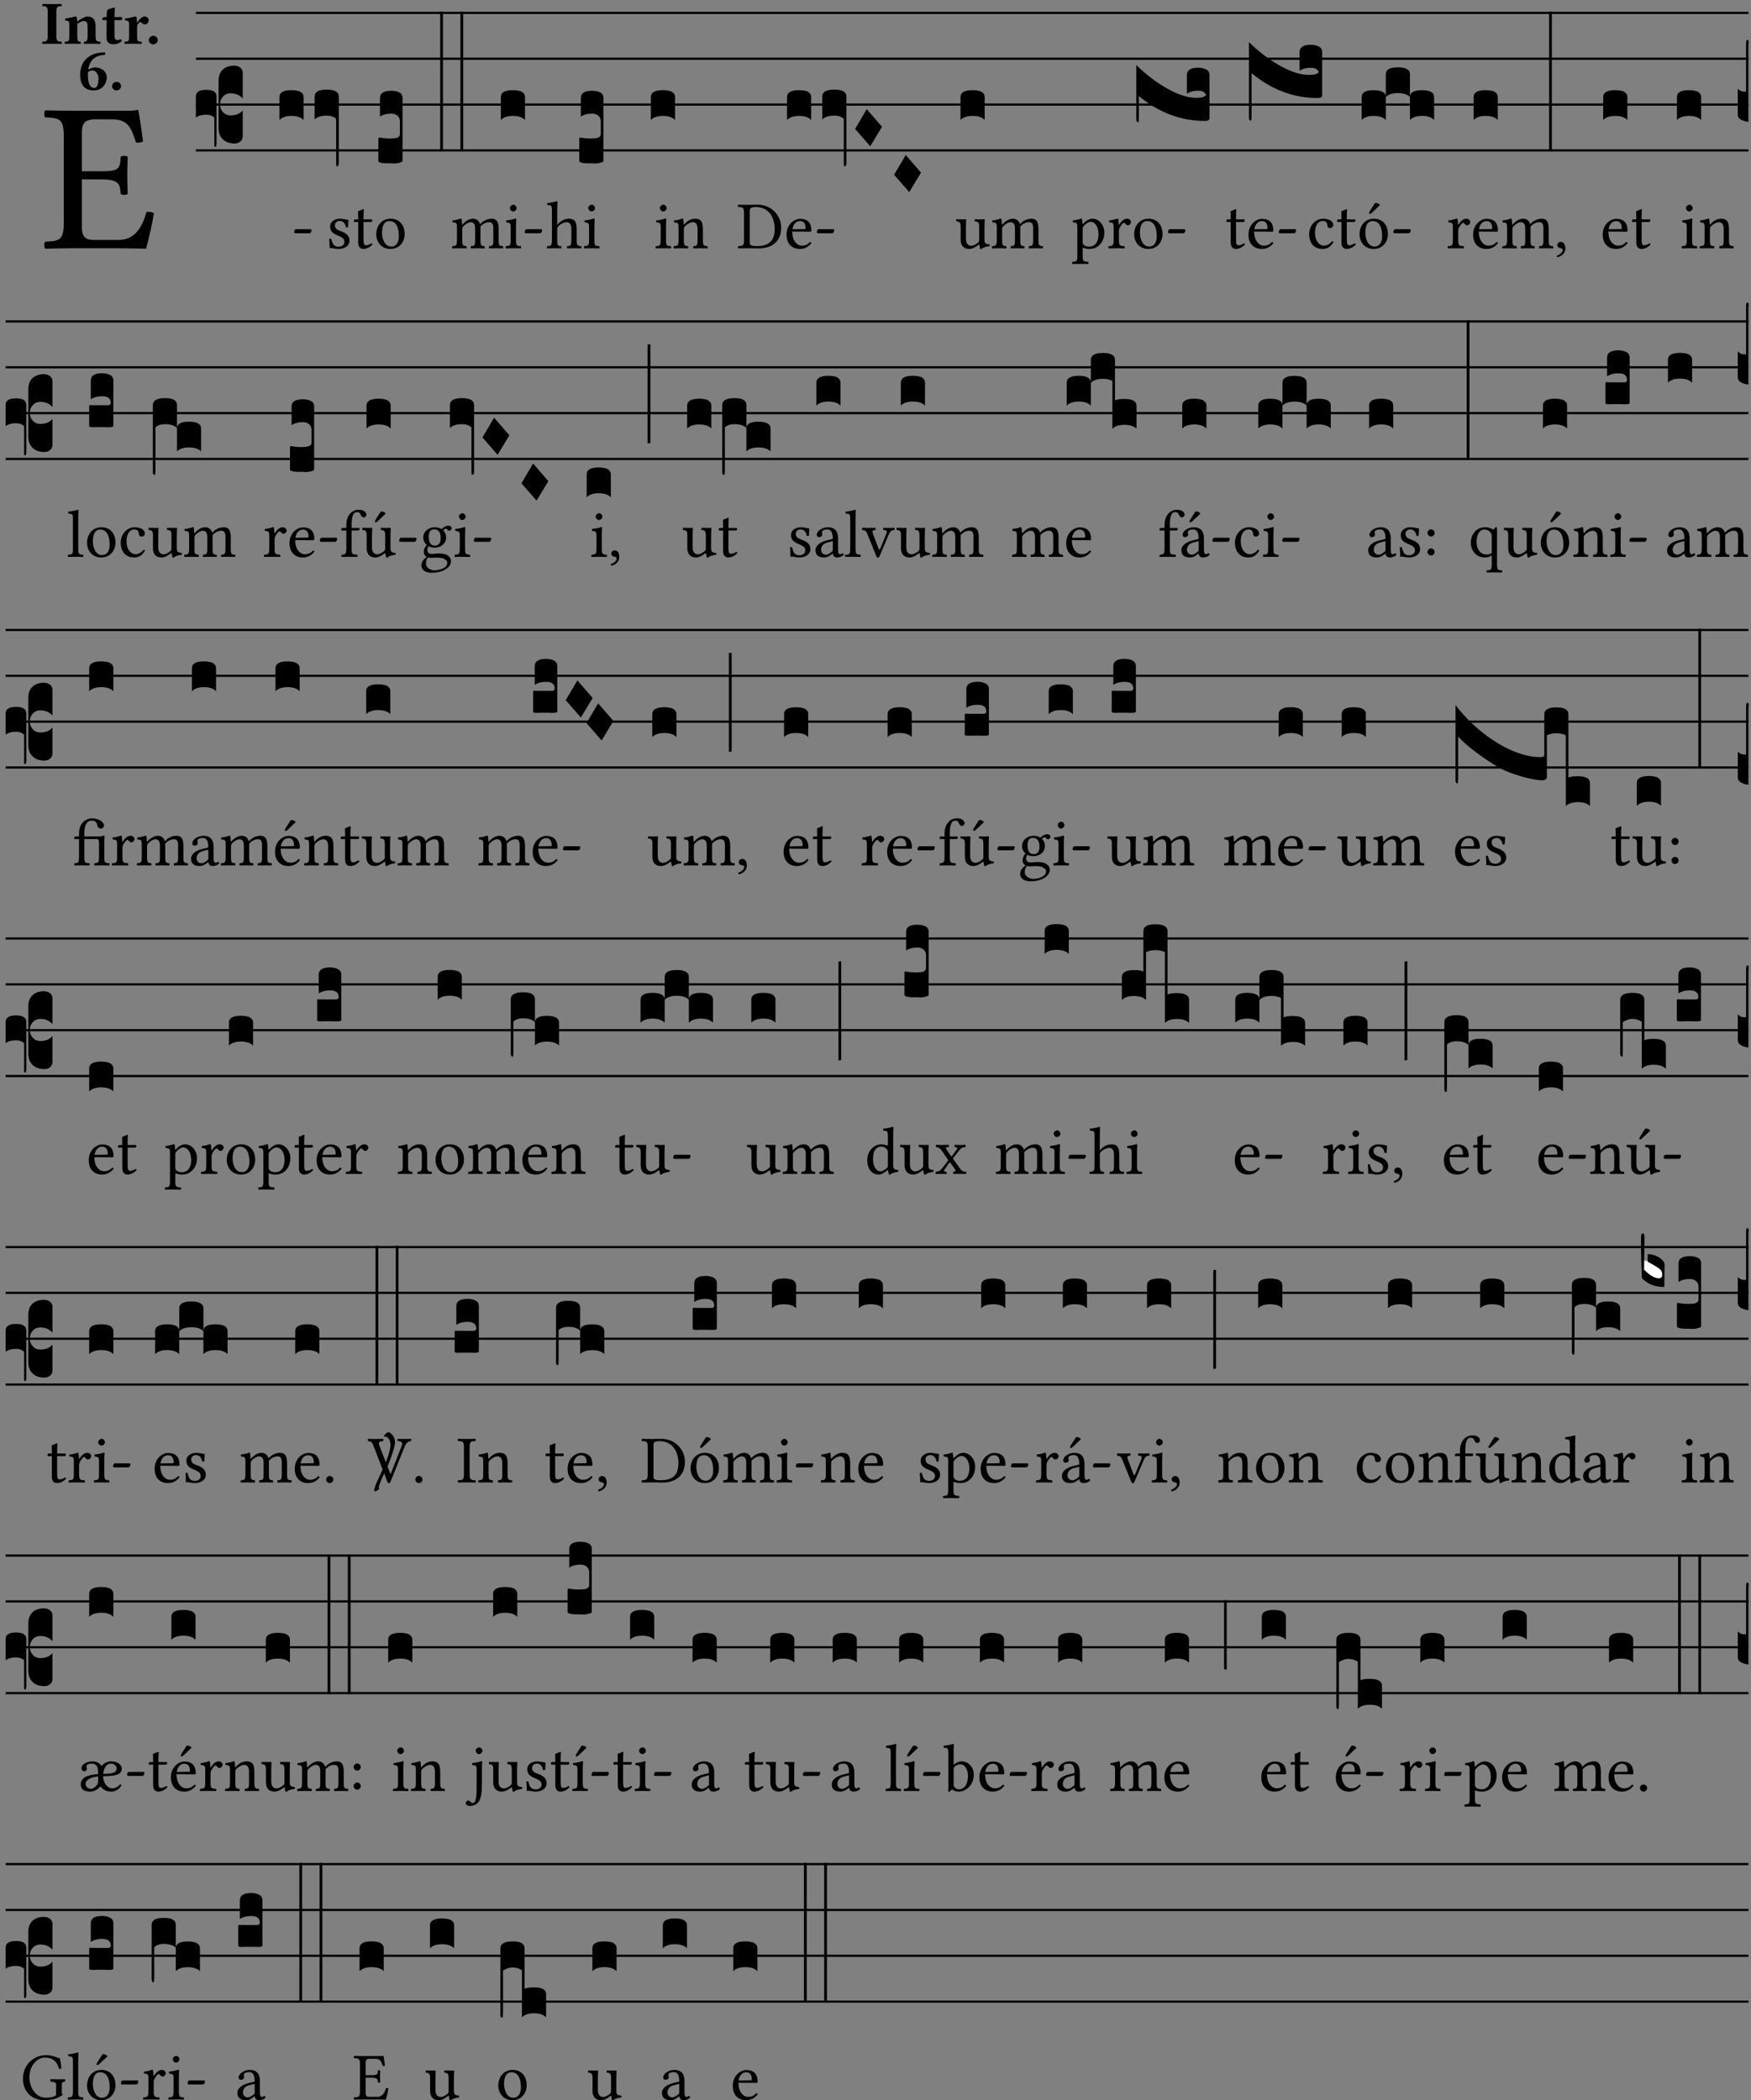 <?xml version="1.0" encoding="UTF-8" standalone="no"?>
<!DOCTYPE svg PUBLIC "-//W3C//DTD SVG 1.1//EN" "http://www.w3.org/Graphics/SVG/1.1/DTD/svg11.dtd">
<svg xmlns="http://www.w3.org/2000/svg" xmlns:xlink="http://www.w3.org/1999/xlink" version="1.1" width="311pt" height="373pt" viewBox="0 0 311 373">
<rect x="0" y="0" width="311" height="373" fill="#808080" stroke="none"/>
<g enable-background="new">
<clipPath id="cp0">
<path transform="matrix(1,0,0,-1,-71,5598)" d="M 0 0 L 453.543 0 L 453.543 5669.291 L 0 5669.291 Z "/>
</clipPath>
<g clip-path="url(#cp0)">
<symbol id="font_1_26">
<path d="M .269 .363 L .178 .363 L .178 .543 C .178 .587 .19 .607 .244 .607 L .319 .607 C .394 .607 .41 .567 .432 .498 C .444 .496 .455 .498 .465 .503 C .46 .544 .445 .64 .443 .648 C .443 .65 .442 .651 .439 .651 C .422 .648 .414 .647 .39 .647 L .135 .647 C .104 .647 .046 .648 .006 .649 C 0 .643 0 .622 .006 .616 C .076 .613 .093 .608 .093 .525 L .093 .124 C .093 .041 .076 .036 .006 .033 C 0 .027 0 .006 .006 0 C .043 .001 .103 .002 .136 .002 L .351 .002 C .399 .002 .479 0 .479 0 C .493 .05 .508 .116 .516 .167 C .505 .172 .494 .175 .481 .172 C .461 .1 .426 .041 .35 .041 L .234 .041 C .192 .041 .178 .057 .178 .104 L .178 .325 L .269 .325 C .354 .325 .357 .302 .36 .257 C .366 .251 .387 .251 .393 .257 C .392 .283 .391 .31 .391 .345 C .391 .373 .392 .407 .393 .431 C .387 .437 .366 .437 .36 .431 C .357 .376 .354 .363 .269 .363 Z "/>
</symbol>
<use xlink:href="#font_1_26" transform="matrix(37.858,0,0,-37.858,7.805,44.166)"/>
<symbol id="font_2_2a">
<path d="M .093 .525 L .093 .124 C .093 .041 .065 .037 .01 .034 C 0 .028 0 .006 .01 0 C .05 .001 .124 .002 .164 .002 C .204 .002 .276 .001 .316 0 C .326 .006 .326 .028 .316 .034 C .261 .037 .233 .041 .233 .124 L .233 .525 C .233 .608 .261 .612 .316 .615 C .326 .621 .326 .643 .316 .649 C .276 .648 .204 .647 .164 .647 C .124 .647 .05 .648 .01 .649 C 0 .643 0 .621 .01 .615 C .065 .612 .093 .608 .093 .525 Z "/>
</symbol>
<symbol id="font_2_4f">
<path d="M .208 .124 L .208 .323 L .208 .325 C .247 .352 .288 .372 .306 .372 C .346 .372 .376 .354 .376 .297 L .376 .13 C .376 .046 .36 .037 .319 .034 C .313 .028 .313 .006 .319 0 C .361 .001 .393 .002 .441 .002 C .496 .002 .54 .001 .583 0 C .589 .006 .589 .028 .583 .034 C .522 .037 .506 .046 .506 .13 L .506 .286 C .506 .396 .459 .446 .373 .446 C .332 .446 .261 .401 .206 .364 C .204 .399 .2 .429 .2 .429 C .199 .441 .191 .446 .177 .446 C .14 .436 .08 .422 .011 .413 C .009 .407 .011 .387 .013 .381 C .067 .375 .078 .368 .078 .311 L .078 .124 C .078 .041 .067 .039 .006 .034 C 0 .028 0 .006 .006 0 C .048 .001 .089 .002 .143 .002 C .188 .002 .217 .001 .26 0 C .266 .006 .266 .028 .26 .034 C .218 .038 .208 .041 .208 .124 Z "/>
</symbol>
<symbol id="font_2_55">
<path d="M .042 .444 C .028 .443 .012 .44 0 .429 L 0 .4 C 0 .395 .001 .394 .005 .394 L .07 .394 C .067 .293 .067 .165 .067 .115 C .067 .08 .075 .046 .097 .028 C .119 .008 .156 0 .18 0 C .235 0 .296 .028 .316 .056 C .316 .068 .31 .074 .298 .084 C .285 .074 .26 .07 .241 .07 C .219 .07 .197 .087 .197 .137 C .197 .187 .196 .294 .196 .394 L .297 .394 C .307 .394 .321 .398 .321 .407 L .321 .438 C .321 .442 .318 .444 .313 .444 L .196 .444 L .197 .478 C .199 .544 .202 .591 .202 .591 C .202 .597 .199 .599 .194 .599 C .187 .599 .149 .588 .134 .582 C .117 .575 .087 .569 .081 .56 C .074 .55 .07 .523 .07 .444 L .042 .444 Z "/>
</symbol>
<symbol id="font_2_53">
<path d="M .208 .27 C .208 .306 .219 .32 .232 .336 C .24 .345 .249 .353 .263 .353 C .273 .353 .283 .344 .292 .333 C .299 .325 .316 .317 .338 .317 C .367 .317 .396 .348 .396 .39 C .396 .416 .366 .446 .33 .446 C .295 .446 .257 .416 .211 .35 L .207 .35 C .205 .38 .2 .429 .2 .429 C .199 .437 .191 .446 .177 .446 C .129 .434 .077 .419 .011 .413 C .009 .407 .011 .388 .013 .382 C .067 .376 .078 .368 .078 .311 L .078 .124 C .078 .041 .067 .039 .006 .034 C 0 .028 0 .006 .006 0 C .048 .001 .089 .002 .143 .002 C .196 .002 .237 .001 .28 0 C .286 .006 .286 .028 .28 .034 C .219 .038 .208 .041 .208 .124 L .208 .27 Z "/>
</symbol>
<symbol id="font_2_f">
<path d="M 0 .068 C 0 .03 .032 0 .072 0 C .112 0 .146 .032 .146 .07 C .146 .109 .114 .139 .074 .139 C .034 .139 0 .107 0 .068 Z "/>
</symbol>
<symbol id="font_2_17">
<path d="M .127 .299 C .165 .322 .183 .325 .201 .325 C .259 .325 .299 .255 .299 .196 C .299 .088 .267 .039 .231 .039 C .181 .039 .126 .078 .126 .252 C .126 .263 .126 .288 .127 .299 M .406 .579 C .409 .591 .407 .61 .4 .62 C .259 .615 .184 .588 .108 .523 C .031 .457 0 .352 0 .256 C 0 .042 .118 0 .219 0 C .375 0 .433 .125 .433 .214 C .433 .263 .398 .371 .235 .375 C .211 .372 .168 .359 .132 .34 C .14 .412 .173 .48 .221 .519 C .28 .567 .349 .576 .406 .579 Z "/>
</symbol>
<use xlink:href="#font_2_2a" transform="matrix(10.909,0,0,-10.909,7.465,7.789)"/>
<use xlink:href="#font_2_4f" transform="matrix(10.909,0,0,-10.909,11.458,7.789)"/>
<use xlink:href="#font_2_55" transform="matrix(10.909,0,0,-10.909,18.189,7.876)"/>
<use xlink:href="#font_2_53" transform="matrix(10.909,0,0,-10.909,22.083,7.789)"/>
<use xlink:href="#font_2_f" transform="matrix(10.909,0,0,-10.909,26.425,7.876)"/>
<use xlink:href="#font_2_17" transform="matrix(10.909,0,0,-10.909,14.24,16.057)"/>
<use xlink:href="#font_2_f" transform="matrix(10.909,0,0,-10.909,19.902,16.057)"/>
<path transform="matrix(1,0,0,-1,34.789,2.291)" stroke-width=".388" stroke-linecap="butt" stroke-miterlimit="10" stroke-linejoin="miter" fill="none" stroke="#000000" d="M 0 0 L 275.755 0 "/>
<path transform="matrix(1,0,0,-1,34.789,10.432)" stroke-width=".388" stroke-linecap="butt" stroke-miterlimit="10" stroke-linejoin="miter" fill="none" stroke="#000000" d="M 0 0 L 275.755 0 "/>
<path transform="matrix(1,0,0,-1,34.789,18.573)" stroke-width=".388" stroke-linecap="butt" stroke-miterlimit="10" stroke-linejoin="miter" fill="none" stroke="#000000" d="M 0 0 L 275.755 0 "/>
<path transform="matrix(1,0,0,-1,34.789,26.713)" stroke-width=".388" stroke-linecap="butt" stroke-miterlimit="10" stroke-linejoin="miter" fill="none" stroke="#000000" d="M 0 0 L 275.755 0 "/>
<symbol id="font_3_37">
<path d="M .156 .13 L .156 .456 C .156 .489 .166 .515 .185 .532 C .204 .55 .231 .559 .264 .559 C .283 .558 .297 .553 .307 .544 C .317 .535 .322 .524 .322 .51 L .322 .334 L .312 .343 C .293 .36 .268 .369 .238 .369 C .218 .369 .201 .362 .187 .347 C .173 .332 .166 .314 .166 .293 C .166 .272 .173 .254 .187 .239 C .201 .224 .218 .217 .238 .217 C .269 .217 .293 .225 .312 .241 L .322 .251 L .322 .074 C .322 .058 .316 .046 .305 .037 C .294 .028 .28 .024 .264 .024 C .231 .025 .204 .034 .185 .053 C .166 .071 .156 .097 .156 .13 M .127 .011 L .127 .201 C .114 .215 .095 .222 .07 .222 C .041 .222 .017 .215 0 .202 L 0 .348 C 0 .378 .024 .393 .071 .393 C .118 .393 .142 .378 .142 .348 L .142 .025 C .142 .01 .139 .001 .134 0 C .129 0 .127 .004 .127 .011 Z "/>
</symbol>
<use xlink:href="#font_3_37" transform="matrix(25.843,0,0,-25.843,34.789,26.106)"/>
<symbol id="font_1_e">
<path d="M .231 0 C .244 0 .258 .028 .258 .04 C .258 .05 .254 .06 .244 .06 L .025 .06 C .013 .06 0 .037 0 .019 C 0 .009 .006 0 .015 0 L .231 0 Z "/>
</symbol>
<use xlink:href="#font_1_e" transform="matrix(11.955,0,0,-11.955,52.253,41.424)"/>
<symbol id="font_3_40">
<path d="M .082 .205 C .101 .205 .116 .203 .128 .2 C .141 .197 .15 .191 .156 .184 C .163 .177 .166 .169 .166 .158 L .166 0 C .148 .019 .12 .028 .083 .028 C .046 .028 .018 .019 0 0 L 0 .158 C 0 .189 .027 .205 .082 .205 Z "/>
</symbol>
<symbol id="font_3_f3">
<path d="M 0 .48 C 0 .496 .007 .508 .02 .516 C .034 .524 .055 .528 .083 .528 C .138 .528 .166 .512 .166 .48 L .166 .021 C .166 .009 .162 .002 .155 0 C .153 0 .152 0 .151 .001 C .15 .002 .15 .004 .149 .007 C .149 .01 .149 .014 .148 .02 C .148 .026 .148 .035 .148 .047 L .148 .327 C .131 .342 .11 .349 .083 .349 C .045 .349 .017 .34 0 .323 L 0 .48 Z "/>
</symbol>
<use xlink:href="#font_3_40" transform="matrix(25.843,0,0,-25.843,49.63,21.312)"/>
<use xlink:href="#font_3_f3" transform="matrix(25.843,0,0,-25.843,55.884,29.556)"/>
<symbol id="font_1_54">
<path d="M 0 .148 C .004 .099 .007 .052 .007 .01 C .017 .012 .027 .013 .032 .013 C .039 .013 .045 .013 .052 .011 C .079 .004 .106 0 .143 0 C .199 0 .302 .027 .302 .126 C .302 .194 .253 .234 .185 .259 C .124 .281 .085 .297 .085 .352 C .085 .393 .121 .416 .155 .416 C .177 .416 .235 .408 .248 .323 C .254 .317 .274 .318 .28 .324 C .283 .36 .285 .397 .286 .43 C .255 .435 .207 .449 .155 .449 C .081 .449 .014 .401 .014 .337 C .014 .264 .047 .233 .124 .201 C .207 .167 .226 .146 .226 .103 C .226 .054 .178 .033 .141 .033 C .102 .033 .08 .046 .07 .057 C .048 .08 .037 .124 .031 .149 C .025 .155 .006 .154 0 .148 Z "/>
</symbol>
<symbol id="font_1_55">
<path d="M .018 .439 C .004 .439 0 .427 0 .419 L 0 .406 C 0 .401 .001 .4 .005 .4 L .064 .4 L .064 .099 C .064 .028 .095 0 .141 0 C .187 0 .237 .022 .276 .066 C .274 .076 .268 .082 .258 .083 C .232 .063 .202 .055 .176 .055 C .149 .055 .143 .085 .143 .147 L .143 .4 L .247 .4 C .257 .4 .271 .404 .271 .413 L .271 .433 C .271 .437 .268 .439 .263 .439 L .143 .439 L .143 .478 C .143 .543 .147 .583 .147 .583 C .147 .589 .144 .591 .139 .591 C .134 .591 .126 .587 .117 .582 C .105 .576 .095 .572 .083 .568 C .071 .565 .061 .561 .061 .555 C .061 .543 .064 .55 .064 .439 L .018 .439 Z "/>
</symbol>
<symbol id="font_1_50">
<path d="M 0 .215 C 0 .113 .068 0 .21 0 C .274 0 .322 .022 .356 .056 C .401 .099 .422 .162 .422 .224 C .422 .328 .365 .449 .212 .449 C .146 .449 .091 .422 .055 .379 C .019 .336 0 .278 0 .215 M .197 .414 C .283 .414 .336 .336 .336 .192 C .336 .066 .271 .035 .224 .035 C .12 .035 .086 .161 .086 .238 C .086 .325 .107 .414 .197 .414 Z "/>
</symbol>
<use xlink:href="#font_1_54" transform="matrix(11.955,0,0,-11.955,58.47,44.209)"/>
<use xlink:href="#font_1_55" transform="matrix(11.955,0,0,-11.955,62.857,44.209)"/>
<use xlink:href="#font_1_50" transform="matrix(11.955,0,0,-11.955,66.827,44.209)"/>
<symbol id="font_3_105">
<path d="M 0 .016 L 0 .169 C 0 .175 .002 .178 .006 .178 L .01 .178 C .031 .174 .051 .172 .069 .172 C .073 .172 .077 .172 .081 .172 C .085 .172 .089 .172 .092 .172 C .096 .173 .099 .173 .102 .173 C .117 .173 .128 .176 .136 .181 C .144 .186 .148 .193 .148 .202 L .148 .289 C .148 .299 .146 .308 .142 .315 C .138 .323 .131 .33 .122 .335 C .113 .34 .102 .343 .089 .343 C .057 .343 .031 .336 .011 .322 L .011 .451 C .011 .484 .037 .5 .089 .5 C .11 .5 .128 .496 .143 .489 C .158 .482 .166 .469 .166 .451 L .166 .017 C .166 .013 .16 .009 .147 .006 C .135 .002 .122 0 .107 0 C .104 0 .099 0 .094 .001 C .089 .001 .082 .001 .074 .001 C .052 .001 .036 .002 .027 .003 C .009 .006 0 .011 0 .016 Z "/>
</symbol>
<symbol id="font_3_26">
<path d="M 0 .96 L .019 .96 L .019 0 L 0 0 L 0 .96 Z "/>
</symbol>
<use xlink:href="#font_3_105" transform="matrix(25.843,0,0,-25.843,67.204,29.039)"/>
<use xlink:href="#font_3_26" transform="matrix(25.843,0,0,-25.843,78.184,26.881)"/>
<use xlink:href="#font_3_26" transform="matrix(25.843,0,0,-25.843,81.776,26.881)"/>
<symbol id="font_1_4e">
<path d="M .15 .36 C .148 .389 .146 .425 .142 .436 C .139 .44 .138 .444 .13 .444 C .102 .433 .076 .424 .007 .415 C .005 .409 .007 .393 .009 .387 C .063 .382 .074 .377 .074 .319 L .074 .124 C .074 .042 .061 .037 .006 .033 C 0 .027 0 .006 .006 0 C .036 .001 .074 .002 .114 .002 C .154 .002 .184 .001 .214 0 C .22 .006 .22 .027 .214 .033 C .164 .038 .153 .042 .153 .124 L .153 .288 C .153 .309 .162 .321 .17 .33 C .209 .368 .247 .389 .278 .389 C .316 .389 .344 .365 .344 .298 L .344 .124 C .344 .042 .336 .037 .282 .033 C .277 .027 .277 .006 .282 0 C .307 .001 .344 .002 .384 .002 C .424 .002 .457 .001 .482 0 C .487 .006 .487 .027 .482 .033 C .432 .037 .423 .042 .423 .124 L .423 .283 C .423 .297 .423 .311 .422 .323 C .47 .376 .515 .389 .554 .389 C .592 .389 .614 .367 .614 .3 L .614 .124 C .614 .042 .604 .037 .552 .033 C .547 .027 .547 .006 .552 0 C .577 .001 .614 .002 .654 .002 C .694 .002 .729 .001 .757 0 C .762 .006 .762 .027 .757 .033 C .702 .037 .693 .042 .693 .124 L .693 .282 C .693 .371 .678 .441 .59 .441 C .538 .441 .477 .422 .425 .367 C .422 .364 .416 .359 .414 .367 C .404 .408 .366 .441 .314 .441 C .256 .441 .203 .406 .162 .36 C .157 .354 .15 .348 .15 .36 Z "/>
</symbol>
<symbol id="font_1_4a">
<path d="M .066 .601 C .066 .575 .09 .549 .114 .549 C .142 .549 .166 .575 .166 .597 C .166 .621 .145 .649 .118 .649 C .094 .649 .066 .625 .066 .601 M .157 .124 L .157 .323 C .157 .373 .161 .437 .161 .437 C .161 .441 .156 .444 .148 .444 C .119 .433 .08 .424 .011 .415 C .009 .409 .011 .393 .013 .387 C .067 .381 .078 .376 .078 .319 L .078 .124 C .078 .041 .067 .038 .006 .033 C 0 .027 0 .006 .006 0 C .039 .001 .078 .002 .118 .002 C .158 .002 .196 .001 .229 0 C .235 .006 .235 .027 .229 .033 C .168 .037 .157 .041 .157 .124 Z "/>
</symbol>
<use xlink:href="#font_1_4e" transform="matrix(11.955,0,0,-11.955,80.278,44.114)"/>
<use xlink:href="#font_1_4a" transform="matrix(11.955,0,0,-11.955,89.771,44.114)"/>
<use xlink:href="#font_1_e" transform="matrix(11.955,0,0,-11.955,93.202,41.424)"/>
<use xlink:href="#font_3_40" transform="matrix(25.843,0,0,-25.843,88.958,21.312)"/>
<symbol id="font_1_49">
<path d="M .155 .287 C .155 .309 .164 .321 .172 .33 C .21 .367 .26 .389 .3 .389 C .32 .389 .341 .375 .353 .353 C .363 .333 .365 .306 .365 .276 L .365 .124 C .365 .042 .355 .038 .303 .033 C .298 .027 .298 .006 .303 0 C .331 .001 .365 .002 .405 .002 C .445 .002 .478 .001 .511 0 C .516 .006 .516 .027 .511 .033 C .455 .038 .444 .042 .444 .124 L .444 .273 C .444 .328 .44 .376 .417 .407 C .4 .429 .369 .441 .334 .441 C .284 .441 .225 .428 .164 .36 C .16 .356 .154 .346 .154 .36 L .155 .585 C .155 .65 .159 .69 .159 .69 C .159 .697 .155 .7 .146 .7 C .121 .69 .046 .676 .006 .673 C .004 .665 .006 .649 .012 .643 C .064 .64 .076 .645 .076 .561 L .076 .124 C .076 .041 .064 .037 .006 .033 C 0 .027 0 .006 .006 0 C .039 .001 .076 .002 .116 .002 C .154 .002 .186 .001 .214 0 C .22 .006 .22 .027 .214 .033 C .164 .037 .155 .041 .155 .124 L .155 .287 Z "/>
</symbol>
<use xlink:href="#font_1_49" transform="matrix(11.955,0,0,-11.955,97.118,44.114)"/>
<use xlink:href="#font_1_4a" transform="matrix(11.955,0,0,-11.955,103.694,44.114)"/>
<use xlink:href="#font_3_105" transform="matrix(25.843,0,0,-25.843,102.882,29.039)"/>
<symbol id="font_1_4f">
<path d="M .164 .36 C .157 .353 .152 .35 .152 .36 C .151 .387 .148 .425 .144 .436 C .141 .44 .14 .444 .132 .444 C .104 .433 .078 .424 .009 .415 C .007 .409 .009 .393 .011 .387 C .065 .382 .076 .377 .076 .319 L .076 .124 C .076 .042 .066 .038 .006 .033 C 0 .027 0 .006 .006 0 C .036 .001 .076 .002 .116 .002 C .156 .002 .186 .001 .216 0 C .222 .006 .222 .027 .216 .033 C .165 .038 .155 .042 .155 .124 L .155 .288 C .155 .309 .164 .321 .172 .33 C .21 .367 .255 .389 .294 .389 C .314 .389 .335 .376 .347 .353 C .357 .333 .359 .306 .359 .276 L .359 .124 C .359 .042 .349 .038 .297 .033 C .292 .027 .292 .006 .297 0 C .327 .001 .359 .002 .399 .002 C .439 .002 .475 .001 .505 0 C .51 .006 .51 .027 .505 .033 C .449 .038 .438 .042 .438 .124 L .438 .273 C .438 .328 .434 .376 .411 .407 C .394 .429 .363 .441 .328 .441 C .279 .441 .223 .428 .164 .36 Z "/>
</symbol>
<use xlink:href="#font_1_4a" transform="matrix(11.955,0,0,-11.955,116.416,44.114)"/>
<use xlink:href="#font_1_4f" transform="matrix(11.955,0,0,-11.955,119.608,44.114)"/>
<use xlink:href="#font_3_40" transform="matrix(25.843,0,0,-25.843,115.604,21.312)"/>
<symbol id="font_1_25">
<path d="M .178 .086 L .178 .566 C .178 .601 .213 .615 .262 .615 C .478 .615 .549 .44 .549 .286 C .549 .084 .428 .034 .287 .034 C .189 .034 .178 .054 .178 .086 M .135 .647 C .099 .647 .046 .648 .006 .649 C 0 .643 0 .622 .006 .616 C .076 .613 .093 .608 .093 .525 L .093 .124 C .093 .041 .076 .036 .006 .033 C 0 .027 0 .006 .006 0 C .045 .001 .098 .002 .136 .002 C .173 .002 .215 0 .318 0 C .459 0 .645 .064 .645 .31 C .645 .496 .492 .649 .3 .649 C .229 .649 .174 .647 .135 .647 Z "/>
</symbol>
<symbol id="font_1_46">
<path d="M .087 .292 C .106 .405 .176 .414 .2 .414 C .238 .414 .283 .393 .283 .309 C .283 .3 .279 .295 .268 .295 L .087 .292 M .349 .103 C .312 .065 .283 .049 .225 .049 C .189 .049 .147 .07 .116 .121 C .096 .154 .084 .2 .084 .258 L .35 .256 C .362 .256 .369 .262 .369 .273 C .369 .357 .339 .447 .2 .447 C .113 .447 0 .364 0 .212 C 0 .156 .014 .102 .047 .064 C .081 .024 .128 0 .2 0 C .276 0 .33 .035 .37 .087 C .367 .097 .361 .102 .349 .103 Z "/>
</symbol>
<use xlink:href="#font_1_25" transform="matrix(11.955,0,0,-11.955,131.034,44.114)"/>
<use xlink:href="#font_1_46" transform="matrix(11.955,0,0,-11.955,139.702,44.209)"/>
<use xlink:href="#font_1_e" transform="matrix(11.955,0,0,-11.955,145.082,41.424)"/>
<symbol id="font_3_1a">
<path d="M 0 .119 L .08 .255 L .185 .134 L .104 0 L 0 .119 Z "/>
</symbol>
<use xlink:href="#font_3_40" transform="matrix(25.843,0,0,-25.843,139.787,21.312)"/>
<use xlink:href="#font_3_f3" transform="matrix(25.843,0,0,-25.843,146.041,29.556)"/>
<use xlink:href="#font_3_1a" transform="matrix(25.843,0,0,-25.843,151.875,25.977)"/>
<use xlink:href="#font_3_1a" transform="matrix(25.843,0,0,-25.843,158.804,34.117)"/>
<symbol id="font_1_56">
<path d="M .197 .003 C .236 .003 .283 .023 .332 .063 C .337 .067 .346 .069 .347 .062 C .349 .036 .358 .003 .358 .003 C .366 0 .37 0 .377 .003 C .399 .021 .434 .036 .495 .043 C .501 .049 .501 .064 .495 .07 C .431 .075 .422 .094 .422 .143 L .422 .335 C .422 .365 .426 .438 .426 .438 C .426 .441 .423 .444 .418 .444 C .413 .443 .398 .442 .383 .442 C .351 .442 .315 .443 .281 .444 C .275 .438 .275 .417 .281 .411 C .33 .408 .343 .396 .343 .33 L .343 .137 C .343 .118 .341 .11 .327 .098 C .29 .066 .252 .05 .227 .05 C .197 .05 .147 .064 .147 .153 L .147 .335 C .147 .365 .151 .438 .151 .438 C .151 .441 .148 .444 .143 .444 C .138 .443 .123 .442 .108 .442 C .076 .442 .04 .443 .006 .444 C 0 .438 0 .417 .006 .411 C .054 .407 .068 .396 .068 .331 L .068 .139 C .068 .07 .098 .003 .197 .003 Z "/>
</symbol>
<use xlink:href="#font_1_56" transform="matrix(11.955,0,0,-11.955,169.81,44.245)"/>
<use xlink:href="#font_1_4e" transform="matrix(11.955,0,0,-11.955,176.158,44.114)"/>
<use xlink:href="#font_3_40" transform="matrix(25.843,0,0,-25.843,170.6,21.312)"/>
<symbol id="font_1_51">
<path d="M .173 .565 C .199 .597 .244 .627 .274 .627 C .338 .627 .393 .555 .393 .442 C .393 .36 .364 .258 .252 .258 C .234 .258 .199 .263 .181 .279 C .16 .297 .157 .302 .157 .339 L .157 .521 C .157 .542 .161 .55 .173 .565 M .154 .602 C .152 .632 .15 .657 .146 .668 C .143 .672 .142 .676 .134 .676 C .106 .665 .08 .656 .011 .647 C .009 .641 .011 .625 .013 .619 C .067 .614 .078 .609 .078 .551 L .078 .124 C .078 .041 .067 .036 .006 .033 C 0 .027 0 .006 .006 0 C .041 .001 .078 .002 .118 .002 C .158 .002 .206 .001 .239 0 C .245 .006 .245 .027 .239 .033 C .168 .037 .157 .041 .157 .124 L .157 .232 C .157 .245 .16 .243 .171 .239 C .195 .229 .226 .224 .258 .224 C .314 .224 .364 .241 .405 .28 C .452 .326 .479 .388 .479 .469 C .479 .575 .404 .673 .302 .673 C .255 .673 .204 .642 .165 .598 C .159 .591 .154 .592 .154 .602 Z "/>
</symbol>
<symbol id="font_1_53">
<path d="M .156 .36 C .154 .4 .152 .425 .148 .436 C .145 .44 .144 .444 .136 .444 C .108 .433 .082 .424 .013 .415 C .011 .409 .013 .393 .015 .387 C .069 .382 .08 .377 .08 .319 L .08 .124 C .08 .041 .068 .037 .006 .033 C 0 .027 0 .006 .006 0 C .041 .001 .08 .002 .12 .002 C .16 .002 .206 .001 .241 0 C .247 .006 .247 .027 .241 .033 C .171 .038 .159 .041 .159 .124 L .159 .263 C .159 .289 .171 .312 .183 .33 C .194 .346 .217 .379 .229 .379 C .238 .379 .247 .376 .254 .366 C .262 .356 .273 .343 .291 .343 C .315 .343 .338 .368 .338 .393 C .338 .412 .32 .441 .278 .441 C .231 .441 .19 .397 .167 .358 C .161 .347 .156 .355 .156 .36 Z "/>
</symbol>
<use xlink:href="#font_1_51" transform="matrix(11.955,0,0,-11.955,190.418,46.887)"/>
<use xlink:href="#font_1_53" transform="matrix(11.955,0,0,-11.955,196.838,44.114)"/>
<use xlink:href="#font_1_50" transform="matrix(11.955,0,0,-11.955,201.441,44.209)"/>
<use xlink:href="#font_1_e" transform="matrix(11.955,0,0,-11.955,207.454,41.424)"/>
<symbol id="font_3_744">
<path d="M .426 .217 C .394 .217 .368 .21 .348 .196 L .348 .325 C .348 .358 .374 .375 .426 .375 C .447 .375 .465 .371 .48 .363 C .495 .356 .503 .343 .503 .325 L .503 .027 C .503 .015 .493 .009 .472 .009 C .307 .009 .155 .066 .018 .18 L .018 .047 C .018 .035 .018 .026 .017 .02 C .017 .014 .017 .01 .016 .007 C .016 .004 .016 .002 .015 .001 C .014 0 .013 0 .011 0 C .008 .001 .005 .003 .003 .007 C .001 .01 0 .015 0 .021 L 0 .393 C .073 .322 .149 .265 .23 .222 C .3 .185 .362 .167 .416 .168 C .451 .168 .473 .175 .48 .188 C .471 .207 .453 .217 .426 .217 Z "/>
</symbol>
<use xlink:href="#font_3_744" transform="matrix(25.843,0,0,-25.843,201.818,21.712)"/>
<use xlink:href="#font_1_55" transform="matrix(11.955,0,0,-11.955,217.826,44.209)"/>
<use xlink:href="#font_1_46" transform="matrix(11.955,0,0,-11.955,221.747,44.209)"/>
<use xlink:href="#font_1_e" transform="matrix(11.955,0,0,-11.955,227.127,41.424)"/>
<symbol id="font_3_75d">
<path d="M .426 .363 C .394 .363 .368 .356 .348 .342 L .348 .471 C .348 .504 .374 .521 .426 .521 C .447 .521 .465 .517 .48 .509 C .495 .502 .503 .489 .503 .471 L .503 .173 C .503 .161 .493 .155 .472 .155 C .307 .155 .155 .212 .018 .326 L .018 .047 C .018 .035 .018 .026 .017 .02 C .017 .014 .017 .01 .016 .007 C .016 .004 .016 .002 .015 .001 C .014 0 .013 0 .011 0 C .008 .001 .006 .002 .004 .004 C .003 .005 .002 .008 .001 .011 C 0 .014 0 .017 0 .021 L 0 .539 C .073 .468 .149 .411 .23 .368 C .3 .331 .362 .313 .416 .314 C .451 .314 .473 .321 .48 .334 C .471 .353 .453 .363 .426 .363 Z "/>
</symbol>
<use xlink:href="#font_3_75d" transform="matrix(25.843,0,0,-25.843,221.832,21.415)"/>
<symbol id="font_1_44">
<path d="M .361 .101 C .357 .11 .349 .114 .34 .115 C .306 .071 .263 .049 .22 .049 C .147 .049 .086 .123 .086 .24 C .086 .35 .134 .416 .2 .416 C .259 .416 .267 .381 .271 .346 C .274 .319 .288 .31 .309 .31 C .33 .31 .358 .323 .358 .354 C .358 .409 .301 .449 .205 .449 C .106 .449 0 .36 0 .218 C 0 .089 .072 0 .198 0 C .258 0 .311 .019 .361 .101 Z "/>
</symbol>
<symbol id="font_1_b3">
<path d="M .229 .681 L .153 .562 C .145 .549 .142 .545 .142 .534 C .142 .527 .149 .521 .156 .521 C .163 .521 .171 .525 .186 .54 L .301 .649 L .298 .66 C .275 .682 .249 .683 .243 .683 C .238 .683 .232 .682 .229 .681 M 0 .215 C 0 .113 .068 0 .21 0 C .274 0 .322 .022 .356 .056 C .401 .099 .422 .162 .422 .224 C .422 .328 .365 .449 .212 .449 C .146 .449 .091 .422 .055 .379 C .019 .336 0 .278 0 .215 M .197 .414 C .283 .414 .336 .336 .336 .192 C .336 .066 .271 .035 .224 .035 C .12 .035 .086 .161 .086 .238 C .086 .325 .107 .414 .197 .414 Z "/>
</symbol>
<use xlink:href="#font_1_44" transform="matrix(11.955,0,0,-11.955,232.526,44.209)"/>
<use xlink:href="#font_1_55" transform="matrix(11.955,0,0,-11.955,237.5,44.209)"/>
<use xlink:href="#font_1_b3" transform="matrix(11.955,0,0,-11.955,241.469,44.209)"/>
<use xlink:href="#font_1_e" transform="matrix(11.955,0,0,-11.955,247.482,41.424)"/>
<symbol id="font_3_51e">
<path d="M 0 .158 C 0 .189 .027 .205 .082 .205 C .138 .205 .166 .189 .166 .158 L .166 0 C .148 .019 .12 .028 .083 .028 C .046 .028 .018 .019 0 0 L 0 .158 M .166 .315 C .166 .346 .193 .362 .248 .362 C .304 .362 .332 .346 .332 .315 L .332 .158 C .314 .176 .286 .185 .249 .185 C .212 .185 .184 .176 .166 .158 L .166 .315 M .332 .158 C .332 .189 .359 .205 .414 .205 C .47 .205 .498 .189 .498 .158 L .498 0 C .48 .019 .452 .028 .415 .028 C .378 .028 .35 .019 .332 0 L .332 .158 Z "/>
</symbol>
<use xlink:href="#font_3_51e" transform="matrix(25.843,0,0,-25.843,241.846,21.312)"/>
<symbol id="font_1_d">
<path d="M .061 .228 C .03 .228 .008 .207 .008 .179 C .008 .147 .034 .138 .052 .135 C .071 .133 .088 .127 .088 .104 C .088 .083 .052 .037 0 .024 C 0 .014 .002 .007 .009 0 C .069 .011 .127 .059 .127 .129 C .127 .189 .101 .228 .061 .228 Z "/>
</symbol>
<use xlink:href="#font_1_53" transform="matrix(11.955,0,0,-11.955,257.091,44.114)"/>
<use xlink:href="#font_1_46" transform="matrix(11.955,0,0,-11.955,261.646,44.209)"/>
<use xlink:href="#font_1_4e" transform="matrix(11.955,0,0,-11.955,266.787,44.114)"/>
<use xlink:href="#font_1_d" transform="matrix(11.955,0,0,-11.955,276.506,45.68)"/>
<use xlink:href="#font_3_40" transform="matrix(25.843,0,0,-25.843,261.731,21.312)"/>
<use xlink:href="#font_3_26" transform="matrix(25.843,0,0,-25.843,275.138,26.881)"/>
<use xlink:href="#font_1_46" transform="matrix(11.955,0,0,-11.955,284.662,44.209)"/>
<use xlink:href="#font_1_55" transform="matrix(11.955,0,0,-11.955,289.863,44.209)"/>
<use xlink:href="#font_3_40" transform="matrix(25.843,0,0,-25.843,284.747,21.312)"/>
<use xlink:href="#font_1_4a" transform="matrix(11.955,0,0,-11.955,298.659,44.114)"/>
<use xlink:href="#font_1_4f" transform="matrix(11.955,0,0,-11.955,301.851,44.114)"/>
<symbol id="font_3_14">
<path d="M 0 .049 L 0 .228 C .006 .223 .011 .218 .016 .215 C .021 .212 .027 .21 .033 .209 C .04 .208 .048 .208 .057 .208 L .057 .535 C .057 .554 .06 .564 .065 .564 L .066 .564 C .072 .564 .075 .559 .075 .548 C .075 .543 .074 .537 .073 .53 L .073 0 C .024 .007 0 .024 0 .049 Z "/>
</symbol>
<use xlink:href="#font_3_40" transform="matrix(25.843,0,0,-25.843,297.847,21.312)"/>
<use xlink:href="#font_3_14" transform="matrix(25.843,0,0,-25.843,308.649,21.648)"/>
<path transform="matrix(1,0,0,-1,1,57.086)" stroke-width=".388" stroke-linecap="butt" stroke-miterlimit="10" stroke-linejoin="miter" fill="none" stroke="#000000" d="M 0 0 L 309.543 0 "/>
<path transform="matrix(1,0,0,-1,1,65.227)" stroke-width=".388" stroke-linecap="butt" stroke-miterlimit="10" stroke-linejoin="miter" fill="none" stroke="#000000" d="M 0 0 L 309.543 0 "/>
<path transform="matrix(1,0,0,-1,1,73.367)" stroke-width=".388" stroke-linecap="butt" stroke-miterlimit="10" stroke-linejoin="miter" fill="none" stroke="#000000" d="M 0 0 L 309.543 0 "/>
<path transform="matrix(1,0,0,-1,1,81.508)" stroke-width=".388" stroke-linecap="butt" stroke-miterlimit="10" stroke-linejoin="miter" fill="none" stroke="#000000" d="M 0 0 L 309.543 0 "/>
<use xlink:href="#font_3_37" transform="matrix(25.843,0,0,-25.843,1,80.9)"/>
<symbol id="font_1_4d">
<path d="M .078 .124 C .078 .041 .067 .036 .006 .033 C 0 .027 0 .006 .006 0 C .041 .001 .078 .002 .118 .002 C .158 .002 .196 .001 .229 0 C .235 .006 .235 .027 .229 .033 C .168 .036 .157 .041 .157 .124 L .157 .585 C .157 .65 .161 .69 .161 .69 C .161 .697 .157 .7 .148 .7 C .123 .69 .048 .676 .008 .673 C .006 .665 .008 .649 .014 .643 C .072 .639 .078 .636 .078 .561 L .078 .124 Z "/>
</symbol>
<use xlink:href="#font_1_4d" transform="matrix(11.955,0,0,-11.955,12.02,98.908)"/>
<use xlink:href="#font_1_50" transform="matrix(11.955,0,0,-11.955,15.463,99.003)"/>
<symbol id="font_3_104">
<path d="M .131 0 C .126 0 .118 0 .107 .001 C .096 .001 .087 .001 .078 .001 C .07 .001 .06 .001 .049 .001 C .038 0 .031 0 .028 0 C .016 0 .008 .001 .005 .002 C .002 .003 0 .005 0 .009 L 0 .143 C 0 .149 .002 .152 .006 .152 L .01 .152 C .015 .151 .036 .151 .075 .151 L .109 .151 C .12 .151 .128 .151 .132 .151 C .137 .152 .14 .153 .143 .155 C .146 .158 .148 .162 .148 .168 C .148 .198 .128 .213 .089 .213 C .057 .213 .031 .206 .011 .192 L .011 .321 C .011 .354 .037 .371 .089 .371 C .11 .371 .128 .367 .143 .359 C .158 .352 .166 .339 .166 .321 L .166 .01 C .166 .008 .165 .006 .164 .005 C .163 .004 .161 .003 .158 .002 C .155 .001 .151 .001 .146 .001 C .142 0 .137 0 .131 0 Z "/>
</symbol>
<use xlink:href="#font_3_104" transform="matrix(25.843,0,0,-25.843,15.841,75.874)"/>
<use xlink:href="#font_1_44" transform="matrix(11.955,0,0,-11.955,21.441,99.003)"/>
<use xlink:href="#font_1_56" transform="matrix(11.955,0,0,-11.955,26.355,99.039)"/>
<use xlink:href="#font_1_4e" transform="matrix(11.955,0,0,-11.955,32.703,98.908)"/>
<symbol id="font_3_1b3">
<path d="M 0 .021 L 0 .48 C 0 .512 .028 .528 .084 .528 C .112 .528 .133 .524 .146 .516 C .159 .508 .166 .496 .166 .48 L .166 .326 C .17 .353 .197 .366 .248 .366 C .304 .366 .332 .35 .332 .319 L .332 .162 C .314 .18 .286 .189 .249 .189 C .212 .189 .184 .18 .166 .162 L .166 .323 C .149 .34 .121 .349 .083 .349 C .056 .349 .035 .342 .018 .327 L .018 .047 C .018 .035 .018 .026 .017 .02 C .017 .014 .017 .01 .016 .007 C .016 .004 .016 .002 .015 .001 C .014 0 .013 0 .011 0 C .008 .001 .006 .002 .004 .004 C .003 .005 .002 .008 .001 .011 C 0 .014 0 .017 0 .021 Z "/>
</symbol>
<use xlink:href="#font_3_1b3" transform="matrix(25.843,0,0,-25.843,27.145,84.35)"/>
<use xlink:href="#font_1_53" transform="matrix(11.955,0,0,-11.955,46.867,98.908)"/>
<use xlink:href="#font_1_46" transform="matrix(11.955,0,0,-11.955,51.422,99.003)"/>
<use xlink:href="#font_1_e" transform="matrix(11.955,0,0,-11.955,56.802,96.218)"/>
<use xlink:href="#font_3_105" transform="matrix(25.843,0,0,-25.843,51.507,83.834)"/>
<symbol id="font_1_47">
<path d="M .155 .124 L .155 .392 L .248 .392 C .257 .392 .271 .396 .271 .405 L .271 .425 C .271 .429 .268 .431 .263 .431 L .155 .431 L .155 .488 C .155 .642 .201 .666 .234 .666 C .264 .666 .28 .654 .294 .619 C .302 .601 .313 .587 .334 .587 C .351 .587 .375 .608 .375 .628 C .375 .645 .364 .663 .343 .679 C .317 .697 .291 .7 .253 .7 C .169 .7 .076 .627 .076 .471 L .076 .431 L .025 .431 C .007 .431 .002 .419 .002 .411 L .002 .398 C .002 .393 .003 .392 .007 .392 L .076 .392 L .076 .124 C .076 .041 .06 .037 .006 .033 C 0 .027 0 .006 .006 0 C .041 .001 .076 .002 .116 .002 C .156 .002 .204 .001 .239 0 C .245 .006 .245 .027 .239 .033 C .161 .037 .155 .041 .155 .124 Z "/>
</symbol>
<symbol id="font_1_ba">
<path d="M .277 .684 L .201 .565 C .193 .552 .19 .548 .19 .537 C .19 .53 .197 .524 .204 .524 C .211 .524 .219 .528 .234 .543 L .349 .652 L .346 .663 C .323 .685 .297 .686 .291 .686 C .286 .686 .28 .685 .277 .684 M .197 .003 C .236 .003 .283 .023 .332 .063 C .337 .067 .346 .069 .347 .062 C .349 .036 .358 .003 .358 .003 C .366 0 .37 0 .377 .003 C .399 .021 .434 .036 .495 .043 C .501 .049 .501 .064 .495 .07 C .431 .075 .422 .094 .422 .143 L .422 .335 C .422 .365 .426 .438 .426 .438 C .426 .441 .423 .444 .418 .444 C .413 .443 .398 .442 .383 .442 C .351 .442 .315 .443 .281 .444 C .275 .438 .275 .417 .281 .411 C .33 .408 .343 .396 .343 .33 L .343 .137 C .343 .118 .341 .11 .327 .098 C .29 .066 .252 .05 .227 .05 C .197 .05 .147 .064 .147 .153 L .147 .335 C .147 .365 .151 .438 .151 .438 C .151 .441 .148 .444 .143 .444 C .138 .443 .123 .442 .108 .442 C .076 .442 .04 .443 .006 .444 C 0 .438 0 .417 .006 .411 C .054 .407 .068 .396 .068 .331 L .068 .139 C .068 .07 .098 .003 .197 .003 Z "/>
</symbol>
<use xlink:href="#font_1_47" transform="matrix(11.955,0,0,-11.955,60.603,98.908)"/>
<use xlink:href="#font_1_ba" transform="matrix(11.955,0,0,-11.955,64.309,99.039)"/>
<use xlink:href="#font_1_e" transform="matrix(11.955,0,0,-11.955,70.897,96.218)"/>
<use xlink:href="#font_3_40" transform="matrix(25.843,0,0,-25.843,65.1,76.106)"/>
<symbol id="font_1_48">
<path d="M .287 .517 C .287 .424 .24 .405 .203 .405 C .119 .405 .11 .476 .11 .54 C .11 .61 .135 .646 .19 .646 C .253 .646 .287 .6 .287 .517 M .1 .228 C .111 .225 .127 .223 .14 .223 C .171 .223 .199 .226 .213 .226 C .263 .226 .305 .225 .334 .209 C .373 .187 .385 .173 .385 .147 C .385 .075 .279 .037 .189 .037 C .153 .037 .069 .066 .069 .134 C .069 .168 .071 .193 .1 .228 M .412 .625 C .431 .625 .449 .643 .449 .663 C .449 .684 .43 .7 .403 .7 C .377 .7 .329 .683 .303 .649 C .291 .657 .258 .677 .199 .677 C .11 .677 .028 .617 .028 .525 C .028 .471 .052 .44 .08 .413 C .052 .389 .036 .346 .036 .312 C .036 .276 .056 .248 .082 .235 C .028 .203 0 .157 0 .114 C 0 .027 .082 0 .159 0 C .294 0 .44 .065 .44 .173 C .44 .205 .425 .23 .396 .254 C .357 .286 .287 .287 .25 .287 C .232 .287 .207 .285 .183 .282 C .168 .281 .158 .28 .153 .28 C .124 .28 .089 .294 .089 .337 C .089 .357 .095 .378 .107 .395 C .131 .381 .159 .374 .198 .374 C .286 .374 .367 .429 .367 .527 C .367 .574 .353 .601 .324 .631 C .331 .641 .351 .655 .364 .655 C .371 .655 .378 .652 .384 .643 C .388 .635 .401 .625 .412 .625 Z "/>
</symbol>
<use xlink:href="#font_1_48" transform="matrix(11.955,0,0,-11.955,74.843,101.729)"/>
<use xlink:href="#font_1_4a" transform="matrix(11.955,0,0,-11.955,80.725,98.908)"/>
<use xlink:href="#font_1_e" transform="matrix(11.955,0,0,-11.955,84.156,96.218)"/>
<use xlink:href="#font_3_f3" transform="matrix(25.843,0,0,-25.843,79.912,84.35)"/>
<use xlink:href="#font_3_1a" transform="matrix(25.843,0,0,-25.843,85.691,80.771)"/>
<use xlink:href="#font_3_1a" transform="matrix(25.843,0,0,-25.843,92.615,88.912)"/>
<use xlink:href="#font_1_4a" transform="matrix(11.955,0,0,-11.955,105.011,98.908)"/>
<use xlink:href="#font_1_d" transform="matrix(11.955,0,0,-11.955,108.478,100.474)"/>
<symbol id="font_3_34">
<path d="M .019 .682 L .019 .003 C .009 .002 .003 .001 0 0 L 0 .679 C .003 .681 .01 .682 .019 .682 Z "/>
</symbol>
<use xlink:href="#font_3_40" transform="matrix(25.843,0,0,-25.843,104.199,88.318)"/>
<use xlink:href="#font_3_34" transform="matrix(25.843,0,0,-25.843,115.025,78.755)"/>
<use xlink:href="#font_1_56" transform="matrix(11.955,0,0,-11.955,121.261,99.039)"/>
<use xlink:href="#font_1_55" transform="matrix(11.955,0,0,-11.955,127.669,99.003)"/>
<use xlink:href="#font_3_40" transform="matrix(25.843,0,0,-25.843,122.051,76.106)"/>
<use xlink:href="#font_3_1b3" transform="matrix(25.843,0,0,-25.843,128.279,84.35)"/>
<symbol id="font_1_42">
<path d="M .257 .243 L .257 .111 C .257 .098 .251 .091 .243 .085 C .217 .064 .183 .041 .155 .041 C .105 .041 .083 .081 .083 .112 C .083 .157 .104 .203 .178 .222 L .257 .243 M .257 .058 C .263 .027 .273 0 .324 0 C .362 0 .398 .017 .419 .037 C .417 .049 .413 .057 .402 .064 C .394 .057 .377 .048 .365 .048 C .336 .048 .335 .087 .335 .133 L .335 .28 C .335 .422 .257 .449 .184 .449 C .102 .449 .019 .395 .019 .338 C .019 .314 .031 .302 .054 .302 C .083 .302 .101 .323 .101 .336 C .101 .343 .1 .35 .098 .354 C .097 .357 .096 .363 .096 .374 C .096 .405 .138 .416 .176 .416 C .21 .416 .257 .399 .257 .286 C .257 .279 .254 .275 .251 .274 L .165 .253 C .069 .229 0 .176 0 .108 C 0 .026 .056 0 .126 0 C .16 0 .191 .008 .235 .042 L .255 .058 L .257 .058 Z "/>
</symbol>
<use xlink:href="#font_1_54" transform="matrix(11.955,0,0,-11.955,140.323,99.003)"/>
<use xlink:href="#font_1_42" transform="matrix(11.955,0,0,-11.955,144.842,99.003)"/>
<use xlink:href="#font_3_40" transform="matrix(25.843,0,0,-25.843,144.998,72.036)"/>
<symbol id="font_1_57">
<path d="M .32 .41 C .374 .406 .379 .393 .358 .343 L .278 .147 C .261 .107 .256 .108 .241 .15 L .168 .343 C .151 .391 .146 .403 .2 .41 C .206 .416 .206 .437 .2 .443 C .167 .442 .132 .441 .099 .441 C .066 .441 .036 .442 .006 .443 C 0 .437 0 .416 .006 .41 C .059 .403 .066 .387 .086 .337 L .214 .021 C .22 .006 .226 0 .239 0 C .249 0 .255 .006 .263 .023 L .396 .336 C .415 .379 .426 .405 .482 .41 C .488 .416 .488 .437 .482 .443 C .462 .442 .438 .441 .412 .441 C .379 .441 .345 .442 .32 .443 C .314 .437 .314 .416 .32 .41 Z "/>
</symbol>
<use xlink:href="#font_1_4d" transform="matrix(11.955,0,0,-11.955,150.078,98.908)"/>
<use xlink:href="#font_1_57" transform="matrix(11.955,0,0,-11.955,153.091,99.027)"/>
<use xlink:href="#font_1_56" transform="matrix(11.955,0,0,-11.955,159.212,99.039)"/>
<use xlink:href="#font_1_4e" transform="matrix(11.955,0,0,-11.955,165.56,98.908)"/>
<use xlink:href="#font_3_40" transform="matrix(25.843,0,0,-25.843,160.002,72.036)"/>
<use xlink:href="#font_1_4e" transform="matrix(11.955,0,0,-11.955,179.725,98.908)"/>
<use xlink:href="#font_1_46" transform="matrix(11.955,0,0,-11.955,189.373,99.003)"/>
<symbol id="font_3_51f">
<path d="M 0 .317 C 0 .348 .027 .364 .082 .364 C .138 .364 .166 .348 .166 .317 L .166 .159 C .148 .178 .12 .187 .083 .187 C .046 .187 .018 .178 0 .159 L 0 .317 M .166 .473 C .166 .505 .194 .521 .25 .521 C .305 .521 .332 .505 .332 .473 L .332 .195 C .345 .202 .367 .205 .396 .205 C .452 .205 .48 .189 .48 .157 L .48 0 C .462 .018 .434 .027 .397 .027 C .36 .027 .332 .018 .314 0 L .314 .329 C .297 .338 .276 .343 .249 .343 C .212 .343 .184 .334 .166 .315 L .166 .473 Z "/>
</symbol>
<use xlink:href="#font_3_51f" transform="matrix(25.843,0,0,-25.843,189.457,76.145)"/>
<symbol id="font_1_a1">
<path d="M .208 .681 L .132 .562 C .124 .549 .121 .545 .121 .534 C .121 .527 .128 .521 .135 .521 C .142 .521 .15 .525 .165 .54 L .28 .649 L .277 .66 C .254 .682 .228 .683 .222 .683 C .217 .683 .211 .682 .208 .681 M .257 .243 L .257 .111 C .257 .098 .251 .091 .243 .085 C .217 .064 .183 .041 .155 .041 C .105 .041 .083 .081 .083 .112 C .083 .157 .104 .203 .178 .222 L .257 .243 M .257 .058 C .263 .027 .273 0 .324 0 C .362 0 .398 .017 .419 .037 C .417 .049 .413 .057 .402 .064 C .394 .057 .377 .048 .365 .048 C .336 .048 .335 .087 .335 .133 L .335 .28 C .335 .422 .257 .449 .184 .449 C .102 .449 .019 .395 .019 .338 C .019 .314 .031 .302 .054 .302 C .083 .302 .101 .323 .101 .336 C .101 .343 .1 .35 .098 .354 C .097 .357 .096 .363 .096 .374 C .096 .405 .138 .416 .176 .416 C .21 .416 .257 .399 .257 .286 C .257 .279 .254 .275 .251 .274 L .165 .253 C .069 .229 0 .176 0 .108 C 0 .026 .056 0 .126 0 C .16 0 .191 .008 .235 .042 L .255 .058 L .257 .058 Z "/>
</symbol>
<use xlink:href="#font_1_47" transform="matrix(11.955,0,0,-11.955,205.929,98.908)"/>
<use xlink:href="#font_1_a1" transform="matrix(11.955,0,0,-11.955,209.827,99.003)"/>
<use xlink:href="#font_1_e" transform="matrix(11.955,0,0,-11.955,215.338,96.218)"/>
<use xlink:href="#font_3_40" transform="matrix(25.843,0,0,-25.843,209.983,76.106)"/>
<use xlink:href="#font_1_44" transform="matrix(11.955,0,0,-11.955,219.343,99.003)"/>
<use xlink:href="#font_1_4a" transform="matrix(11.955,0,0,-11.955,224.305,98.908)"/>
<use xlink:href="#font_1_e" transform="matrix(11.955,0,0,-11.955,227.736,96.218)"/>
<use xlink:href="#font_3_51e" transform="matrix(25.843,0,0,-25.843,223.492,76.106)"/>
<symbol id="font_1_1b">
<path d="M 0 .336 C 0 .307 .024 .283 .053 .283 C .082 .283 .106 .307 .106 .336 C .106 .365 .082 .389 .053 .389 C .024 .389 0 .365 0 .336 M 0 .053 C 0 .024 .024 0 .053 0 C .082 0 .106 .024 .106 .053 C .106 .082 .082 .106 .053 .106 C .024 .106 0 .082 0 .053 Z "/>
</symbol>
<use xlink:href="#font_1_42" transform="matrix(11.955,0,0,-11.955,243.009,99.003)"/>
<use xlink:href="#font_1_54" transform="matrix(11.955,0,0,-11.955,248.616,99.003)"/>
<use xlink:href="#font_1_1b" transform="matrix(11.955,0,0,-11.955,253.542,98.657)"/>
<use xlink:href="#font_3_40" transform="matrix(25.843,0,0,-25.843,243.165,76.106)"/>
<use xlink:href="#font_3_26" transform="matrix(25.843,0,0,-25.843,260.503,81.676)"/>
<symbol id="font_1_52">
<path d="M .287 .602 C .307 .58 .311 .565 .311 .541 L .311 .311 C .311 .293 .31 .288 .297 .281 C .273 .269 .246 .268 .231 .268 C .173 .268 .086 .31 .086 .461 C .086 .565 .128 .639 .208 .639 C .238 .639 .265 .626 .287 .602 M .311 .123 C .311 .04 .3 .036 .239 .033 C .233 .027 .233 .006 .239 0 C .274 .001 .311 .002 .351 .002 C .391 .002 .429 .001 .462 0 C .468 .006 .468 .027 .462 .033 C .401 .036 .39 .04 .39 .123 L .39 .651 C .39 .665 .386 .676 .375 .676 C .368 .676 .362 .668 .354 .657 C .341 .639 .337 .636 .325 .643 C .293 .664 .254 .673 .212 .673 C .09 .673 0 .573 0 .441 C 0 .348 .063 .224 .207 .224 C .234 .224 .266 .229 .284 .239 C .307 .253 .311 .255 .311 .234 L .311 .123 Z "/>
</symbol>
<use xlink:href="#font_1_52" transform="matrix(11.955,0,0,-11.955,261.231,101.681)"/>
<use xlink:href="#font_1_56" transform="matrix(11.955,0,0,-11.955,267.066,99.039)"/>
<use xlink:href="#font_1_b3" transform="matrix(11.955,0,0,-11.955,273.665,99.003)"/>
<use xlink:href="#font_3_40" transform="matrix(25.843,0,0,-25.843,274.042,76.106)"/>
<use xlink:href="#font_1_4f" transform="matrix(11.955,0,0,-11.955,279.439,98.908)"/>
<use xlink:href="#font_1_4a" transform="matrix(11.955,0,0,-11.955,285.967,98.908)"/>
<use xlink:href="#font_1_e" transform="matrix(11.955,0,0,-11.955,289.398,96.218)"/>
<use xlink:href="#font_3_104" transform="matrix(25.843,0,0,-25.843,285.155,71.804)"/>
<use xlink:href="#font_1_42" transform="matrix(11.955,0,0,-11.955,296.091,99.003)"/>
<use xlink:href="#font_1_4e" transform="matrix(11.955,0,0,-11.955,301.364,98.908)"/>
<use xlink:href="#font_3_40" transform="matrix(25.843,0,0,-25.843,296.248,67.966)"/>
<use xlink:href="#font_3_14" transform="matrix(25.843,0,0,-25.843,308.653,68.302)"/>
<path transform="matrix(1,0,0,-1,1,111.88)" stroke-width=".388" stroke-linecap="butt" stroke-miterlimit="10" stroke-linejoin="miter" fill="none" stroke="#000000" d="M 0 0 L 309.543 0 "/>
<path transform="matrix(1,0,0,-1,1,120.021)" stroke-width=".388" stroke-linecap="butt" stroke-miterlimit="10" stroke-linejoin="miter" fill="none" stroke="#000000" d="M 0 0 L 309.543 0 "/>
<path transform="matrix(1,0,0,-1,1,128.162)" stroke-width=".388" stroke-linecap="butt" stroke-miterlimit="10" stroke-linejoin="miter" fill="none" stroke="#000000" d="M 0 0 L 309.543 0 "/>
<path transform="matrix(1,0,0,-1,1,136.302)" stroke-width=".388" stroke-linecap="butt" stroke-miterlimit="10" stroke-linejoin="miter" fill="none" stroke="#000000" d="M 0 0 L 309.543 0 "/>
<use xlink:href="#font_3_37" transform="matrix(25.843,0,0,-25.843,1,135.695)"/>
<symbol id="font_1_a57">
<path d="M .448 .124 L .448 .335 C .448 .374 .452 .438 .452 .438 C .452 .442 .446 .444 .442 .444 C .412 .432 .383 .431 .348 .431 L .151 .431 L .151 .488 C .151 .582 .185 .666 .253 .666 C .295 .666 .33 .655 .338 .614 C .347 .564 .369 .549 .4 .549 C .422 .549 .443 .569 .443 .59 C .443 .652 .358 .7 .265 .7 C .219 .7 .164 .681 .123 .634 C .081 .585 .072 .524 .072 .446 L .072 .431 L .023 .431 C .005 .431 0 .419 0 .411 L 0 .398 C 0 .393 .001 .392 .005 .392 L .072 .392 L .072 .124 C .072 .041 .061 .037 .007 .033 C .001 .027 .001 .006 .007 0 C .041 .001 .076 .002 .112 .002 C .147 .002 .192 .001 .225 0 C .231 .006 .231 .027 .225 .033 C .161 .037 .151 .041 .151 .124 L .151 .392 L .33 .392 C .361 .392 .369 .372 .369 .321 L .369 .124 C .369 .041 .357 .037 .302 .033 C .296 .027 .296 .006 .302 0 C .337 .001 .372 .002 .409 .002 C .443 .002 .483 .001 .52 0 C .526 .006 .526 .027 .52 .033 C .459 .037 .448 .041 .448 .124 Z "/>
</symbol>
<use xlink:href="#font_1_a57" transform="matrix(11.955,0,0,-11.955,13.174,153.703)"/>
<use xlink:href="#font_3_40" transform="matrix(25.843,0,0,-25.843,15.841,122.76)"/>
<use xlink:href="#font_1_53" transform="matrix(11.955,0,0,-11.955,19.845,153.703)"/>
<use xlink:href="#font_1_4e" transform="matrix(11.955,0,0,-11.955,24.292,153.703)"/>
<use xlink:href="#font_1_42" transform="matrix(11.955,0,0,-11.955,33.928,153.799)"/>
<use xlink:href="#font_3_40" transform="matrix(25.843,0,0,-25.843,34.085,122.76)"/>
<symbol id="font_1_a9">
<path d="M .233 .681 L .157 .562 C .149 .549 .146 .545 .146 .534 C .146 .527 .153 .521 .16 .521 C .167 .521 .175 .525 .19 .54 L .305 .649 L .302 .66 C .279 .682 .253 .683 .247 .683 C .242 .683 .236 .682 .233 .681 M .087 .292 C .106 .405 .176 .414 .2 .414 C .238 .414 .283 .393 .283 .309 C .283 .3 .279 .295 .268 .295 L .087 .292 M .349 .103 C .312 .065 .283 .049 .225 .049 C .189 .049 .147 .07 .116 .121 C .096 .154 .084 .2 .084 .258 L .35 .256 C .362 .256 .369 .262 .369 .273 C .369 .357 .339 .447 .2 .447 C .113 .447 0 .364 0 .212 C 0 .156 .014 .102 .047 .064 C .081 .024 .128 0 .2 0 C .276 0 .33 .035 .37 .087 C .367 .097 .361 .102 .349 .103 Z "/>
</symbol>
<use xlink:href="#font_1_4e" transform="matrix(11.955,0,0,-11.955,39.2,153.703)"/>
<use xlink:href="#font_1_a9" transform="matrix(11.955,0,0,-11.955,48.848,153.799)"/>
<use xlink:href="#font_3_40" transform="matrix(25.843,0,0,-25.843,48.933,122.76)"/>
<use xlink:href="#font_1_4f" transform="matrix(11.955,0,0,-11.955,53.989,153.703)"/>
<use xlink:href="#font_1_55" transform="matrix(11.955,0,0,-11.955,60.529,153.799)"/>
<use xlink:href="#font_1_56" transform="matrix(11.955,0,0,-11.955,64.247,153.835)"/>
<use xlink:href="#font_1_4e" transform="matrix(11.955,0,0,-11.955,70.595,153.703)"/>
<use xlink:href="#font_3_40" transform="matrix(25.843,0,0,-25.843,65.037,126.83)"/>
<use xlink:href="#font_1_4e" transform="matrix(11.955,0,0,-11.955,84.96,153.703)"/>
<use xlink:href="#font_1_46" transform="matrix(11.955,0,0,-11.955,94.608,153.799)"/>
<use xlink:href="#font_1_e" transform="matrix(11.955,0,0,-11.955,99.988,151.013)"/>
<use xlink:href="#font_3_104" transform="matrix(25.843,0,0,-25.843,94.692,126.598)"/>
<use xlink:href="#font_3_1a" transform="matrix(25.843,0,0,-25.843,100.481,127.425)"/>
<use xlink:href="#font_3_1a" transform="matrix(25.843,0,0,-25.843,104.167,131.496)"/>
<use xlink:href="#font_1_56" transform="matrix(11.955,0,0,-11.955,115.063,153.835)"/>
<use xlink:href="#font_1_4e" transform="matrix(11.955,0,0,-11.955,121.411,153.703)"/>
<use xlink:href="#font_1_d" transform="matrix(11.955,0,0,-11.955,131.131,155.269)"/>
<use xlink:href="#font_3_40" transform="matrix(25.843,0,0,-25.843,115.853,130.902)"/>
<use xlink:href="#font_3_34" transform="matrix(25.843,0,0,-25.843,129.457,133.549)"/>
<use xlink:href="#font_1_46" transform="matrix(11.955,0,0,-11.955,139.176,153.799)"/>
<use xlink:href="#font_1_55" transform="matrix(11.955,0,0,-11.955,144.377,153.799)"/>
<use xlink:href="#font_3_40" transform="matrix(25.843,0,0,-25.843,139.261,130.902)"/>
<use xlink:href="#font_1_53" transform="matrix(11.955,0,0,-11.955,153.015,153.703)"/>
<use xlink:href="#font_1_46" transform="matrix(11.955,0,0,-11.955,157.57,153.799)"/>
<use xlink:href="#font_1_e" transform="matrix(11.955,0,0,-11.955,162.95,151.013)"/>
<use xlink:href="#font_3_40" transform="matrix(25.843,0,0,-25.843,157.655,130.902)"/>
<use xlink:href="#font_1_47" transform="matrix(11.955,0,0,-11.955,166.853,153.703)"/>
<use xlink:href="#font_1_ba" transform="matrix(11.955,0,0,-11.955,170.559,153.835)"/>
<use xlink:href="#font_1_e" transform="matrix(11.955,0,0,-11.955,177.147,151.013)"/>
<use xlink:href="#font_3_104" transform="matrix(25.843,0,0,-25.843,171.35,130.669)"/>
<use xlink:href="#font_1_48" transform="matrix(11.955,0,0,-11.955,181.194,156.525)"/>
<use xlink:href="#font_1_4a" transform="matrix(11.955,0,0,-11.955,187.076,153.703)"/>
<use xlink:href="#font_1_e" transform="matrix(11.955,0,0,-11.955,190.507,151.013)"/>
<use xlink:href="#font_3_40" transform="matrix(25.843,0,0,-25.843,186.264,126.83)"/>
<use xlink:href="#font_1_56" transform="matrix(11.955,0,0,-11.955,196.668,153.835)"/>
<use xlink:href="#font_1_4e" transform="matrix(11.955,0,0,-11.955,203.016,153.703)"/>
<use xlink:href="#font_3_104" transform="matrix(25.843,0,0,-25.843,197.458,126.598)"/>
<use xlink:href="#font_1_4e" transform="matrix(11.955,0,0,-11.955,217.381,153.703)"/>
<use xlink:href="#font_1_46" transform="matrix(11.955,0,0,-11.955,227.029,153.799)"/>
<use xlink:href="#font_1_e" transform="matrix(11.955,0,0,-11.955,232.409,151.013)"/>
<use xlink:href="#font_3_40" transform="matrix(25.843,0,0,-25.843,227.114,130.902)"/>
<use xlink:href="#font_1_56" transform="matrix(11.955,0,0,-11.955,237.519,153.835)"/>
<use xlink:href="#font_1_4e" transform="matrix(11.955,0,0,-11.955,243.867,153.703)"/>
<use xlink:href="#font_3_40" transform="matrix(25.843,0,0,-25.843,238.309,130.902)"/>
<use xlink:href="#font_1_46" transform="matrix(11.955,0,0,-11.955,258.435,153.799)"/>
<use xlink:href="#font_1_54" transform="matrix(11.955,0,0,-11.955,263.911,153.799)"/>
<symbol id="font_3_903">
<path d="M .61 .349 L .61 .63 C .61 .662 .637 .678 .692 .678 C .748 .678 .776 .662 .776 .63 L .776 .196 C .789 .202 .81 .205 .84 .205 C .896 .205 .924 .189 .924 .157 L .924 0 C .906 .018 .878 .027 .841 .027 C .804 .027 .776 .018 .758 0 L .758 .486 C .741 .495 .72 .5 .693 .5 C .666 .5 .645 .495 .628 .486 L .628 .197 C .628 .192 .625 .188 .619 .184 C .614 .179 .606 .177 .597 .177 C .561 .177 .509 .187 .441 .207 C .374 .227 .318 .251 .274 .279 C .16 .35 .075 .416 .018 .477 L .018 .203 C .018 .191 .018 .182 .017 .176 C .017 .17 .017 .166 .016 .163 C .016 .16 .016 .158 .015 .157 C .014 .156 .013 .156 .011 .156 C .008 .157 .005 .159 .003 .163 C .001 .166 0 .171 0 .177 L 0 .694 C .071 .601 .155 .522 .251 .457 C .348 .392 .442 .352 .533 .339 L .578 .336 C .599 .336 .61 .34 .61 .349 Z "/>
</symbol>
<use xlink:href="#font_3_903" transform="matrix(25.843,0,0,-25.843,258.52,143.151)"/>
<use xlink:href="#font_1_55" transform="matrix(11.955,0,0,-11.955,286.213,153.799)"/>
<use xlink:href="#font_1_56" transform="matrix(11.955,0,0,-11.955,289.931,153.835)"/>
<use xlink:href="#font_1_1b" transform="matrix(11.955,0,0,-11.955,296.877,153.452)"/>
<use xlink:href="#font_3_40" transform="matrix(25.843,0,0,-25.843,290.721,143.112)"/>
<use xlink:href="#font_3_26" transform="matrix(25.843,0,0,-25.843,301.646,136.47)"/>
<use xlink:href="#font_3_14" transform="matrix(25.843,0,0,-25.843,308.657,139.377)"/>
<path transform="matrix(1,0,0,-1,1,166.675)" stroke-width=".388" stroke-linecap="butt" stroke-miterlimit="10" stroke-linejoin="miter" fill="none" stroke="#000000" d="M 0 0 L 309.543 0 "/>
<path transform="matrix(1,0,0,-1,1,174.816)" stroke-width=".388" stroke-linecap="butt" stroke-miterlimit="10" stroke-linejoin="miter" fill="none" stroke="#000000" d="M 0 0 L 309.543 0 "/>
<path transform="matrix(1,0,0,-1,1,182.956)" stroke-width=".388" stroke-linecap="butt" stroke-miterlimit="10" stroke-linejoin="miter" fill="none" stroke="#000000" d="M 0 0 L 309.543 0 "/>
<path transform="matrix(1,0,0,-1,1,191.097)" stroke-width=".388" stroke-linecap="butt" stroke-miterlimit="10" stroke-linejoin="miter" fill="none" stroke="#000000" d="M 0 0 L 309.543 0 "/>
<use xlink:href="#font_3_37" transform="matrix(25.843,0,0,-25.843,1,190.489)"/>
<use xlink:href="#font_1_46" transform="matrix(11.955,0,0,-11.955,15.756,208.593)"/>
<use xlink:href="#font_1_55" transform="matrix(11.955,0,0,-11.955,20.957,208.593)"/>
<use xlink:href="#font_3_40" transform="matrix(25.843,0,0,-25.843,15.841,193.836)"/>
<use xlink:href="#font_1_51" transform="matrix(11.955,0,0,-11.955,29.259,211.271)"/>
<use xlink:href="#font_1_53" transform="matrix(11.955,0,0,-11.955,35.679,208.497)"/>
<use xlink:href="#font_1_50" transform="matrix(11.955,0,0,-11.955,40.282,208.593)"/>
<use xlink:href="#font_3_40" transform="matrix(25.843,0,0,-25.843,40.659,185.695)"/>
<use xlink:href="#font_1_51" transform="matrix(11.955,0,0,-11.955,45.84,211.271)"/>
<use xlink:href="#font_1_55" transform="matrix(11.955,0,0,-11.955,52.32,208.593)"/>
<use xlink:href="#font_1_46" transform="matrix(11.955,0,0,-11.955,56.241,208.593)"/>
<use xlink:href="#font_1_53" transform="matrix(11.955,0,0,-11.955,61.382,208.497)"/>
<use xlink:href="#font_3_104" transform="matrix(25.843,0,0,-25.843,56.326,181.393)"/>
<use xlink:href="#font_1_4f" transform="matrix(11.955,0,0,-11.955,70.628,208.497)"/>
<use xlink:href="#font_1_50" transform="matrix(11.955,0,0,-11.955,77.359,208.593)"/>
<use xlink:href="#font_3_40" transform="matrix(25.843,0,0,-25.843,77.737,177.555)"/>
<use xlink:href="#font_1_4e" transform="matrix(11.955,0,0,-11.955,83.133,208.497)"/>
<use xlink:href="#font_1_46" transform="matrix(11.955,0,0,-11.955,92.781,208.593)"/>
<use xlink:href="#font_1_4f" transform="matrix(11.955,0,0,-11.955,97.922,208.497)"/>
<symbol id="font_3_1ae">
<path d="M 0 .021 L 0 .395 C 0 .427 .028 .443 .084 .443 C .112 .443 .133 .439 .146 .431 C .159 .423 .166 .411 .166 .395 L .166 .241 C .17 .268 .197 .281 .248 .281 C .304 .281 .332 .265 .332 .234 L .332 .077 C .314 .095 .286 .104 .249 .104 C .212 .104 .184 .095 .166 .077 L .166 .238 C .149 .255 .121 .264 .083 .264 C .056 .264 .035 .257 .018 .242 L .018 .047 C .018 .035 .018 .026 .017 .02 C .017 .014 .017 .01 .016 .007 C .016 .004 .016 .002 .015 .001 C .014 0 .013 0 .011 0 C .008 .001 .005 .003 .003 .007 C .001 .01 0 .015 0 .021 Z "/>
</symbol>
<use xlink:href="#font_3_1ae" transform="matrix(25.843,0,0,-25.843,90.721,187.672)"/>
<use xlink:href="#font_1_55" transform="matrix(11.955,0,0,-11.955,109.26,208.593)"/>
<use xlink:href="#font_1_56" transform="matrix(11.955,0,0,-11.955,112.978,208.629)"/>
<use xlink:href="#font_1_e" transform="matrix(11.955,0,0,-11.955,119.565,205.807)"/>
<use xlink:href="#font_3_51e" transform="matrix(25.843,0,0,-25.843,113.768,181.625)"/>
<use xlink:href="#font_1_56" transform="matrix(11.955,0,0,-11.955,132.651,208.629)"/>
<use xlink:href="#font_1_4e" transform="matrix(11.955,0,0,-11.955,138.999,208.497)"/>
<use xlink:href="#font_3_40" transform="matrix(25.843,0,0,-25.843,133.441,181.625)"/>
<use xlink:href="#font_3_34" transform="matrix(25.843,0,0,-25.843,148.921,188.344)"/>
<symbol id="font_1_45">
<path d="M .306 .137 C .306 .118 .304 .11 .29 .098 C .253 .066 .221 .05 .196 .05 C .142 .05 .086 .109 .086 .234 C .086 .306 .1 .346 .115 .367 C .146 .414 .188 .417 .208 .417 C .244 .417 .269 .404 .289 .381 C .303 .365 .306 .358 .306 .327 L .306 .137 M .295 .063 C .299 .067 .309 .069 .31 .062 C .312 .037 .321 .003 .321 .003 C .329 0 .334 0 .34 .003 C .362 .021 .397 .036 .458 .043 C .464 .049 .464 .064 .458 .07 C .394 .075 .385 .094 .385 .143 L .385 .596 C .385 .661 .389 .701 .389 .701 C .389 .708 .385 .711 .376 .711 C .351 .701 .276 .687 .236 .684 C .234 .676 .236 .66 .242 .654 C .294 .651 .306 .656 .306 .572 L .306 .444 C .306 .437 .304 .435 .297 .435 C .293 .435 .252 .452 .219 .452 C .153 .452 .109 .43 .069 .392 C .026 .349 0 .29 0 .216 C 0 .093 .062 .003 .17 .003 C .209 .003 .246 .023 .295 .063 Z "/>
</symbol>
<symbol id="font_1_59">
<path d="M .167 .36 C .144 .393 .151 .395 .196 .4 C .202 .406 .202 .427 .196 .433 C .169 .432 .125 .431 .095 .431 C .065 .431 .035 .432 .009 .433 C .003 .427 .003 .406 .009 .4 C .043 .397 .071 .38 .099 .339 L .186 .212 C .19 .204 .19 .201 .187 .197 L .103 .089 C .063 .038 .041 .035 .006 .033 C 0 .027 0 .006 .006 0 C .026 .001 .048 .002 .078 .002 C .108 .002 .136 .001 .162 0 C .168 .006 .168 .027 .162 .033 C .126 .036 .117 .04 .14 .073 L .203 .164 C .211 .175 .214 .174 .221 .166 L .279 .086 C .313 .038 .297 .036 .266 .033 C .26 .027 .26 .006 .266 0 C .296 .001 .329 .002 .365 .002 C .403 .002 .43 .001 .454 0 C .46 .006 .46 .027 .454 .033 C .408 .036 .394 .039 .354 .096 L .264 .223 C .259 .228 .259 .232 .264 .238 L .348 .345 C .385 .392 .408 .397 .445 .4 C .451 .406 .451 .427 .445 .433 C .425 .432 .402 .431 .372 .431 C .342 .431 .314 .432 .288 .433 C .282 .427 .282 .406 .288 .4 C .324 .396 .336 .392 .312 .359 L .247 .268 C .239 .258 .235 .258 .228 .27 L .167 .36 Z "/>
</symbol>
<use xlink:href="#font_1_45" transform="matrix(11.955,0,0,-11.955,154.037,208.629)"/>
<use xlink:href="#font_1_56" transform="matrix(11.955,0,0,-11.955,159.859,208.629)"/>
<use xlink:href="#font_1_59" transform="matrix(11.955,0,0,-11.955,166.148,208.497)"/>
<use xlink:href="#font_3_105" transform="matrix(25.843,0,0,-25.843,160.649,177.142)"/>
<use xlink:href="#font_1_4e" transform="matrix(11.955,0,0,-11.955,176.864,208.497)"/>
<use xlink:href="#font_1_4a" transform="matrix(11.955,0,0,-11.955,186.357,208.497)"/>
<use xlink:href="#font_1_e" transform="matrix(11.955,0,0,-11.955,189.788,205.807)"/>
<use xlink:href="#font_3_40" transform="matrix(25.843,0,0,-25.843,185.545,169.414)"/>
<use xlink:href="#font_1_49" transform="matrix(11.955,0,0,-11.955,193.494,208.497)"/>
<use xlink:href="#font_1_4a" transform="matrix(11.955,0,0,-11.955,200.07,208.497)"/>
<symbol id="font_3_525">
<path d="M 0 .315 C 0 .347 .028 .363 .084 .363 C .114 .363 .135 .36 .148 .353 L .148 .63 C .148 .662 .175 .678 .23 .678 C .286 .678 .314 .662 .314 .63 L .314 .195 C .327 .202 .348 .205 .378 .205 C .434 .205 .462 .189 .462 .157 L .462 0 C .444 .018 .416 .027 .379 .027 C .342 .027 .314 .018 .296 0 L .296 .486 C .279 .495 .258 .5 .231 .5 C .204 .5 .183 .495 .166 .486 L .166 .157 C .163 .16 .16 .162 .157 .165 C .154 .167 .151 .169 .148 .171 C .145 .172 .141 .174 .137 .176 C .134 .177 .13 .179 .126 .18 C .122 .181 .118 .181 .113 .182 C .108 .183 .103 .183 .098 .184 C .093 .185 .088 .185 .083 .185 C .046 .185 .018 .176 0 .157 L 0 .315 Z "/>
</symbol>
<use xlink:href="#font_3_525" transform="matrix(25.843,0,0,-25.843,199.257,181.664)"/>
<use xlink:href="#font_1_46" transform="matrix(11.955,0,0,-11.955,219.312,208.593)"/>
<use xlink:href="#font_1_e" transform="matrix(11.955,0,0,-11.955,224.692,205.807)"/>
<use xlink:href="#font_3_51f" transform="matrix(25.843,0,0,-25.843,219.397,185.734)"/>
<use xlink:href="#font_1_53" transform="matrix(11.955,0,0,-11.955,234.922,208.497)"/>
<use xlink:href="#font_1_4a" transform="matrix(11.955,0,0,-11.955,239.417,208.497)"/>
<use xlink:href="#font_1_54" transform="matrix(11.955,0,0,-11.955,242.944,208.593)"/>
<use xlink:href="#font_1_d" transform="matrix(11.955,0,0,-11.955,247.547,210.063)"/>
<use xlink:href="#font_3_40" transform="matrix(25.843,0,0,-25.843,238.605,185.695)"/>
<use xlink:href="#font_3_34" transform="matrix(25.843,0,0,-25.843,249.47,188.344)"/>
<use xlink:href="#font_1_46" transform="matrix(11.955,0,0,-11.955,256.451,208.593)"/>
<use xlink:href="#font_1_55" transform="matrix(11.955,0,0,-11.955,261.652,208.593)"/>
<use xlink:href="#font_3_1b3" transform="matrix(25.843,0,0,-25.843,256.536,193.939)"/>
<use xlink:href="#font_1_46" transform="matrix(11.955,0,0,-11.955,273.231,208.593)"/>
<use xlink:href="#font_1_e" transform="matrix(11.955,0,0,-11.955,278.611,205.807)"/>
<use xlink:href="#font_3_40" transform="matrix(25.843,0,0,-25.843,273.316,193.836)"/>
<use xlink:href="#font_1_4f" transform="matrix(11.955,0,0,-11.955,282.413,208.497)"/>
<use xlink:href="#font_1_ba" transform="matrix(11.955,0,0,-11.955,288.893,208.629)"/>
<use xlink:href="#font_1_e" transform="matrix(11.955,0,0,-11.955,295.48,205.807)"/>
<symbol id="font_3_1af">
<path d="M 0 .104 L 0 .474 C 0 .506 .028 .522 .084 .522 C .139 .522 .166 .506 .166 .474 L .166 .196 C .179 .203 .2 .206 .23 .206 C .286 .206 .314 .19 .314 .158 L .314 0 C .296 .019 .268 .028 .231 .028 C .194 .028 .166 .019 .148 0 L .148 .323 C .144 .326 .14 .329 .135 .331 C .13 .333 .125 .335 .12 .337 C .115 .338 .109 .34 .102 .341 C .096 .342 .09 .342 .083 .343 C .071 .343 .058 .34 .045 .335 C .032 .33 .023 .325 .018 .321 L .018 .13 C .018 .118 .018 .109 .017 .103 C .017 .097 .017 .093 .016 .09 C .016 .087 .016 .085 .015 .084 C .014 .083 .013 .083 .011 .083 C .008 .084 .005 .086 .003 .09 C .001 .093 0 .098 0 .104 Z "/>
</symbol>
<use xlink:href="#font_3_1af" transform="matrix(25.843,0,0,-25.843,287.77,189.817)"/>
<use xlink:href="#font_3_104" transform="matrix(25.843,0,0,-25.843,297.823,181.393)"/>
<use xlink:href="#font_3_14" transform="matrix(25.843,0,0,-25.843,308.657,186.031)"/>
<path transform="matrix(1,0,0,-1,1,221.47)" stroke-width=".388" stroke-linecap="butt" stroke-miterlimit="10" stroke-linejoin="miter" fill="none" stroke="#000000" d="M 0 0 L 309.543 0 "/>
<path transform="matrix(1,0,0,-1,1,229.61)" stroke-width=".388" stroke-linecap="butt" stroke-miterlimit="10" stroke-linejoin="miter" fill="none" stroke="#000000" d="M 0 0 L 309.543 0 "/>
<path transform="matrix(1,0,0,-1,1,237.751)" stroke-width=".388" stroke-linecap="butt" stroke-miterlimit="10" stroke-linejoin="miter" fill="none" stroke="#000000" d="M 0 0 L 309.543 0 "/>
<path transform="matrix(1,0,0,-1,1,245.891)" stroke-width=".388" stroke-linecap="butt" stroke-miterlimit="10" stroke-linejoin="miter" fill="none" stroke="#000000" d="M 0 0 L 309.543 0 "/>
<use xlink:href="#font_3_37" transform="matrix(25.843,0,0,-25.843,1,245.284)"/>
<use xlink:href="#font_1_55" transform="matrix(11.955,0,0,-11.955,8.44,263.388)"/>
<use xlink:href="#font_1_53" transform="matrix(11.955,0,0,-11.955,12.158,263.292)"/>
<use xlink:href="#font_1_4a" transform="matrix(11.955,0,0,-11.955,16.653,263.292)"/>
<use xlink:href="#font_1_e" transform="matrix(11.955,0,0,-11.955,20.084,260.602)"/>
<use xlink:href="#font_3_40" transform="matrix(25.843,0,0,-25.843,15.841,240.49)"/>
<use xlink:href="#font_1_46" transform="matrix(11.955,0,0,-11.955,27.465,263.388)"/>
<use xlink:href="#font_1_54" transform="matrix(11.955,0,0,-11.955,32.941,263.388)"/>
<use xlink:href="#font_3_51e" transform="matrix(25.843,0,0,-25.843,27.55,240.49)"/>
<symbol id="font_1_f">
<path d="M 0 .053 C 0 .024 .024 0 .053 0 C .082 0 .106 .024 .106 .053 C .106 .082 .082 .106 .053 .106 C .024 .106 0 .082 0 .053 Z "/>
</symbol>
<use xlink:href="#font_1_4e" transform="matrix(11.955,0,0,-11.955,42.704,263.292)"/>
<use xlink:href="#font_1_46" transform="matrix(11.955,0,0,-11.955,52.352,263.388)"/>
<use xlink:href="#font_1_f" transform="matrix(11.955,0,0,-11.955,57.935,263.388)"/>
<use xlink:href="#font_3_40" transform="matrix(25.843,0,0,-25.843,52.436,240.49)"/>
<symbol id="font_4_3e">
<path d="M .204 .394 C .191 .363 .174 .326 .153 .283 C .094 .157 .065 .082 .065 .058 C .065 .055 .066 .052 .067 .049 C .068 .046 .069 .044 .07 .043 C .071 .042 .072 .04 .072 .039 C .073 .037 .072 .035 .07 .034 C .061 .026 .049 .018 .034 .011 C .019 .004 .009 0 .003 0 C .001 0 0 .001 0 .002 L 0 .018 C 0 .029 .002 .042 .007 .059 C .012 .075 .019 .095 .028 .118 C .038 .141 .047 .163 .056 .182 C .065 .202 .078 .229 .093 .262 C .109 .295 .122 .322 .131 .342 C .158 .399 .174 .437 .18 .456 C .22 .567 .24 .644 .24 .686 C .24 .725 .232 .756 .217 .779 C .202 .802 .185 .814 .167 .814 C .164 .814 .16 .813 .155 .812 C .146 .817 .142 .821 .143 .824 C .147 .835 .156 .846 .17 .859 C .184 .872 .195 .879 .204 .879 L .209 .879 C .224 .879 .24 .87 .257 .852 L .266 .842 C .293 .812 .307 .775 .307 .73 C .307 .704 .298 .663 .281 .607 C .264 .551 .247 .502 .23 .459 L .204 .394 Z "/>
</symbol>
<use xlink:href="#font_4_3e" transform="matrix(11.955,0,0,-11.955,66.489,264.882)"/>
<symbol id="font_1_37">
<path d="M .449 .626 C .523 .621 .523 .594 .502 .54 L .344 .139 L .339 .139 L .18 .546 C .157 .605 .163 .619 .231 .626 C .237 .632 .237 .653 .231 .659 C .191 .658 .146 .657 .11 .657 C .073 .657 .039 .658 .006 .659 C 0 .653 .001 .632 .007 .626 C .062 .621 .069 .604 .096 .535 L .294 .023 C .3 .007 .307 0 .317 0 C .328 0 .335 .008 .341 .023 L .547 .533 C .566 .58 .583 .619 .646 .626 C .652 .632 .652 .653 .646 .659 C .616 .658 .581 .657 .558 .657 C .535 .657 .49 .658 .449 .659 C .443 .653 .443 .632 .449 .626 Z "/>
</symbol>
<use xlink:href="#font_1_37" transform="matrix(11.955,0,0,-11.955,65.282,263.412)"/>
<use xlink:href="#font_1_f" transform="matrix(11.955,0,0,-11.955,73.77,263.388)"/>
<use xlink:href="#font_3_26" transform="matrix(25.843,0,0,-25.843,66.701,246.059)"/>
<use xlink:href="#font_3_26" transform="matrix(25.843,0,0,-25.843,70.293,246.059)"/>
<symbol id="font_1_2a">
<path d="M .178 .124 L .178 .525 C .178 .608 .195 .613 .265 .616 C .271 .622 .271 .643 .265 .649 C .221 .648 .173 .647 .135 .647 C .101 .647 .053 .648 .006 .649 C 0 .643 0 .622 .006 .616 C .076 .613 .093 .608 .093 .525 L .093 .124 C .093 .041 .076 .036 .006 .033 C 0 .027 0 .006 .006 0 C .051 .001 .099 .002 .136 .002 C .171 .002 .22 .001 .265 0 C .271 .006 .271 .027 .265 .033 C .195 .036 .178 .041 .178 .124 Z "/>
</symbol>
<use xlink:href="#font_1_2a" transform="matrix(11.955,0,0,-11.955,81.284,263.292)"/>
<use xlink:href="#font_1_4f" transform="matrix(11.955,0,0,-11.955,84.919,263.292)"/>
<use xlink:href="#font_3_104" transform="matrix(25.843,0,0,-25.843,80.759,240.258)"/>
<use xlink:href="#font_1_55" transform="matrix(11.955,0,0,-11.955,96.893,263.388)"/>
<use xlink:href="#font_1_46" transform="matrix(11.955,0,0,-11.955,100.814,263.388)"/>
<use xlink:href="#font_1_d" transform="matrix(11.955,0,0,-11.955,106.23,264.858)"/>
<use xlink:href="#font_3_1ae" transform="matrix(25.843,0,0,-25.843,98.754,242.466)"/>
<use xlink:href="#font_1_25" transform="matrix(11.955,0,0,-11.955,113.936,263.292)"/>
<use xlink:href="#font_1_b3" transform="matrix(11.955,0,0,-11.955,122.652,263.388)"/>
<use xlink:href="#font_3_104" transform="matrix(25.843,0,0,-25.843,123.029,236.187)"/>
<use xlink:href="#font_1_4e" transform="matrix(11.955,0,0,-11.955,128.426,263.292)"/>
<use xlink:href="#font_1_4a" transform="matrix(11.955,0,0,-11.955,137.918,263.292)"/>
<use xlink:href="#font_1_e" transform="matrix(11.955,0,0,-11.955,141.35,260.602)"/>
<use xlink:href="#font_3_40" transform="matrix(25.843,0,0,-25.843,137.107,232.349)"/>
<use xlink:href="#font_1_4f" transform="matrix(11.955,0,0,-11.955,145.768,263.292)"/>
<use xlink:href="#font_1_46" transform="matrix(11.955,0,0,-11.955,152.451,263.388)"/>
<use xlink:href="#font_3_40" transform="matrix(25.843,0,0,-25.843,152.535,232.349)"/>
<use xlink:href="#font_1_54" transform="matrix(11.955,0,0,-11.955,163.361,263.388)"/>
<use xlink:href="#font_1_51" transform="matrix(11.955,0,0,-11.955,167.473,266.066)"/>
<use xlink:href="#font_1_46" transform="matrix(11.955,0,0,-11.955,174.18,263.388)"/>
<use xlink:href="#font_1_e" transform="matrix(11.955,0,0,-11.955,179.56,260.602)"/>
<use xlink:href="#font_3_40" transform="matrix(25.843,0,0,-25.843,174.265,232.349)"/>
<use xlink:href="#font_1_53" transform="matrix(11.955,0,0,-11.955,183.978,263.292)"/>
<use xlink:href="#font_1_a1" transform="matrix(11.955,0,0,-11.955,188.617,263.388)"/>
<use xlink:href="#font_1_e" transform="matrix(11.955,0,0,-11.955,194.128,260.602)"/>
<use xlink:href="#font_3_40" transform="matrix(25.843,0,0,-25.843,188.773,232.349)"/>
<use xlink:href="#font_1_57" transform="matrix(11.955,0,0,-11.955,198.367,263.412)"/>
<use xlink:href="#font_1_4a" transform="matrix(11.955,0,0,-11.955,204.536,263.292)"/>
<use xlink:href="#font_1_d" transform="matrix(11.955,0,0,-11.955,208.003,264.858)"/>
<use xlink:href="#font_3_40" transform="matrix(25.843,0,0,-25.843,203.724,232.349)"/>
<use xlink:href="#font_3_34" transform="matrix(25.843,0,0,-25.843,215.495,243.138)"/>
<use xlink:href="#font_1_4f" transform="matrix(11.955,0,0,-11.955,216.359,263.292)"/>
<use xlink:href="#font_1_50" transform="matrix(11.955,0,0,-11.955,223.09,263.388)"/>
<use xlink:href="#font_1_4f" transform="matrix(11.955,0,0,-11.955,228.864,263.292)"/>
<use xlink:href="#font_3_40" transform="matrix(25.843,0,0,-25.843,223.468,232.349)"/>
<use xlink:href="#font_1_44" transform="matrix(11.955,0,0,-11.955,240.982,263.388)"/>
<use xlink:href="#font_1_50" transform="matrix(11.955,0,0,-11.955,246.147,263.388)"/>
<use xlink:href="#font_3_40" transform="matrix(25.843,0,0,-25.843,246.525,232.349)"/>
<use xlink:href="#font_1_4f" transform="matrix(11.955,0,0,-11.955,251.922,263.292)"/>
<use xlink:href="#font_1_47" transform="matrix(11.955,0,0,-11.955,258.402,263.292)"/>
<use xlink:href="#font_1_ba" transform="matrix(11.955,0,0,-11.955,262.108,263.423)"/>
<use xlink:href="#font_3_40" transform="matrix(25.843,0,0,-25.843,262.897,232.349)"/>
<use xlink:href="#font_1_4f" transform="matrix(11.955,0,0,-11.955,268.456,263.292)"/>
<use xlink:href="#font_1_45" transform="matrix(11.955,0,0,-11.955,275.163,263.423)"/>
<use xlink:href="#font_1_42" transform="matrix(11.955,0,0,-11.955,281.176,263.388)"/>
<use xlink:href="#font_1_53" transform="matrix(11.955,0,0,-11.955,286.449,263.292)"/>
<use xlink:href="#font_3_1b3" transform="matrix(25.843,0,0,-25.843,279.187,240.593)"/>
<use xlink:href="#font_1_4a" transform="matrix(11.955,0,0,-11.955,298.659,263.292)"/>
<use xlink:href="#font_1_4f" transform="matrix(11.955,0,0,-11.955,301.851,263.292)"/>
<symbol id="font_3_3a">
<path d="M 0 .065 L 0 .128 L .027 .124 L .076 .097 C .102 .082 .119 .07 .126 .061 C .133 .052 .137 .04 .137 .025 C .137 .008 .129 0 .112 0 C .101 0 .087 .005 .068 .016 C .049 .027 .033 .038 .02 .049 L 0 .065 Z "/>
</symbol>
<use xlink:href="#font_3_3a" transform="matrix(25.843,0,0,-25.843,291.853,227.142)" fill="#ffffff"/>
<symbol id="font_3_39">
<path d="M .046 .226 C .058 .226 .07 .224 .082 .221 C .094 .218 .105 .214 .114 .209 C .123 .204 .132 .198 .139 .192 C .146 .186 .152 .18 .156 .173 C .16 .166 .162 .16 .162 .155 L .16 0 C .096 0 .045 .02 .006 .061 C .002 .16 0 .225 0 .255 L 0 .341 C 0 .359 .004 .368 .013 .368 C .02 .368 .024 .359 .024 .342 L .021 .12 C .057 .08 .091 .06 .123 .06 C .138 .06 .146 .068 .146 .084 C .146 .097 .143 .108 .136 .116 C .129 .124 .114 .135 .09 .149 L .046 .174 L .046 .226 Z "/>
</symbol>
<use xlink:href="#font_3_39" transform="matrix(25.843,0,0,-25.843,291.465,228.564)"/>
<use xlink:href="#font_3_105" transform="matrix(25.843,0,0,-25.843,297.847,236.006)"/>
<use xlink:href="#font_3_14" transform="matrix(25.843,0,0,-25.843,308.657,232.685)"/>
<path transform="matrix(1,0,0,-1,1,276.264)" stroke-width=".388" stroke-linecap="butt" stroke-miterlimit="10" stroke-linejoin="miter" fill="none" stroke="#000000" d="M 0 0 L 309.543 0 "/>
<path transform="matrix(1,0,0,-1,1,284.405)" stroke-width=".388" stroke-linecap="butt" stroke-miterlimit="10" stroke-linejoin="miter" fill="none" stroke="#000000" d="M 0 0 L 309.543 0 "/>
<path transform="matrix(1,0,0,-1,1,292.545)" stroke-width=".388" stroke-linecap="butt" stroke-miterlimit="10" stroke-linejoin="miter" fill="none" stroke="#000000" d="M 0 0 L 309.543 0 "/>
<path transform="matrix(1,0,0,-1,1,300.686)" stroke-width=".388" stroke-linecap="butt" stroke-miterlimit="10" stroke-linejoin="miter" fill="none" stroke="#000000" d="M 0 0 L 309.543 0 "/>
<use xlink:href="#font_3_37" transform="matrix(25.843,0,0,-25.843,1,300.078)"/>
<symbol id="font_1_a6">
<path d="M .226 .394 C .249 .37 .258 .339 .259 .26 C .172 .253 .106 .24 .063 .215 C .027 .194 0 .152 0 .112 C 0 .07 .014 .037 .049 .018 C .07 .005 .107 0 .143 0 C .18 0 .231 .015 .277 .062 C .288 .074 .293 .078 .301 .069 C .322 .045 .361 0 .452 0 C .518 0 .576 .039 .605 .093 C .601 .098 .593 .108 .585 .109 C .555 .074 .52 .049 .466 .049 C .391 .049 .332 .138 .332 .228 C .563 .231 .609 .268 .609 .349 C .609 .383 .565 .449 .451 .449 C .394 .449 .342 .424 .309 .379 C .272 .446 .195 .449 .171 .449 C .089 .449 .011 .405 .011 .347 C .011 .327 .02 .302 .051 .302 C .076 .302 .09 .319 .09 .335 C .09 .342 .089 .349 .087 .353 C .085 .356 .084 .363 .084 .373 C .084 .402 .122 .416 .161 .416 C .182 .416 .211 .409 .226 .394 M .259 .225 C .259 .175 .258 .142 .254 .123 C .239 .083 .187 .042 .155 .042 C .099 .042 .072 .074 .072 .117 C .072 .139 .084 .161 .109 .179 C .139 .202 .189 .219 .259 .225 M .333 .263 C .341 .348 .382 .416 .45 .416 C .498 .416 .533 .378 .533 .346 C .533 .285 .486 .265 .333 .263 Z "/>
</symbol>
<use xlink:href="#font_1_a6" transform="matrix(11.955,0,0,-11.955,14.345,318.182)"/>
<use xlink:href="#font_1_e" transform="matrix(11.955,0,0,-11.955,22.57,315.396)"/>
<use xlink:href="#font_3_40" transform="matrix(25.843,0,0,-25.843,15.841,287.144)"/>
<use xlink:href="#font_1_55" transform="matrix(11.955,0,0,-11.955,26.432,318.182)"/>
<use xlink:href="#font_1_a9" transform="matrix(11.955,0,0,-11.955,30.353,318.182)"/>
<use xlink:href="#font_3_40" transform="matrix(25.843,0,0,-25.843,30.438,291.215)"/>
<use xlink:href="#font_1_53" transform="matrix(11.955,0,0,-11.955,35.494,318.086)"/>
<use xlink:href="#font_1_4f" transform="matrix(11.955,0,0,-11.955,39.941,318.086)"/>
<use xlink:href="#font_1_56" transform="matrix(11.955,0,0,-11.955,46.421,318.217)"/>
<use xlink:href="#font_1_4e" transform="matrix(11.955,0,0,-11.955,52.769,318.086)"/>
<use xlink:href="#font_1_1b" transform="matrix(11.955,0,0,-11.955,62.812,317.835)"/>
<use xlink:href="#font_3_40" transform="matrix(25.843,0,0,-25.843,47.211,295.284)"/>
<use xlink:href="#font_3_26" transform="matrix(25.843,0,0,-25.843,58.184,300.854)"/>
<use xlink:href="#font_3_26" transform="matrix(25.843,0,0,-25.843,61.776,300.854)"/>
<use xlink:href="#font_1_4a" transform="matrix(11.955,0,0,-11.955,69.761,318.086)"/>
<use xlink:href="#font_1_4f" transform="matrix(11.955,0,0,-11.955,72.953,318.086)"/>
<use xlink:href="#font_3_40" transform="matrix(25.843,0,0,-25.843,68.949,295.284)"/>
<symbol id="font_1_4b">
<path d="M .147 .822 C .147 .796 .171 .77 .195 .77 C .223 .77 .247 .796 .247 .818 C .247 .842 .226 .87 .199 .87 C .175 .87 .147 .846 .147 .822 M .161 .54 L .161 .299 C .161 .167 .157 .044 .107 .044 C .096 .044 .083 .048 .076 .055 C .066 .065 .054 .081 .032 .081 C .021 .081 0 .061 0 .043 C 0 .014 .036 0 .055 0 C .076 0 .128 .003 .165 .034 C .212 .072 .24 .144 .24 .333 L .24 .544 C .24 .594 .244 .658 .244 .658 C .244 .662 .239 .665 .231 .665 C .203 .654 .163 .645 .094 .636 C .092 .63 .094 .614 .096 .608 C .15 .603 .161 .597 .161 .54 Z "/>
</symbol>
<use xlink:href="#font_1_4b" transform="matrix(11.955,0,0,-11.955,82.731,320.728)"/>
<use xlink:href="#font_1_56" transform="matrix(11.955,0,0,-11.955,86.796,318.217)"/>
<use xlink:href="#font_3_40" transform="matrix(25.843,0,0,-25.843,87.586,287.144)"/>
<symbol id="font_1_ad">
<path d="M .139 .673 L .063 .554 C .055 .541 .052 .537 .052 .526 C .052 .519 .059 .513 .066 .513 C .073 .513 .081 .517 .096 .532 L .211 .641 L .208 .652 C .185 .674 .159 .675 .153 .675 C .148 .675 .142 .674 .139 .673 M .157 .124 L .157 .323 C .157 .373 .161 .437 .161 .437 C .161 .441 .156 .444 .148 .444 C .119 .433 .08 .424 .011 .415 C .009 .409 .011 .393 .013 .387 C .067 .381 .078 .376 .078 .319 L .078 .124 C .078 .041 .067 .038 .006 .033 C 0 .027 0 .006 .006 0 C .039 .001 .078 .002 .118 .002 C .158 .002 .196 .001 .229 0 C .235 .006 .235 .027 .229 .033 C .168 .037 .157 .041 .157 .124 Z "/>
</symbol>
<use xlink:href="#font_1_54" transform="matrix(11.955,0,0,-11.955,93.479,318.182)"/>
<use xlink:href="#font_1_55" transform="matrix(11.955,0,0,-11.955,97.866,318.182)"/>
<use xlink:href="#font_1_ad" transform="matrix(11.955,0,0,-11.955,101.632,318.086)"/>
<use xlink:href="#font_1_e" transform="matrix(11.955,0,0,-11.955,105.063,315.396)"/>
<use xlink:href="#font_3_105" transform="matrix(25.843,0,0,-25.843,100.82,286.731)"/>
<use xlink:href="#font_1_55" transform="matrix(11.955,0,0,-11.955,108.959,318.182)"/>
<use xlink:href="#font_1_4a" transform="matrix(11.955,0,0,-11.955,112.725,318.086)"/>
<use xlink:href="#font_1_e" transform="matrix(11.955,0,0,-11.955,116.156,315.396)"/>
<use xlink:href="#font_3_40" transform="matrix(25.843,0,0,-25.843,111.913,291.215)"/>
<use xlink:href="#font_1_42" transform="matrix(11.955,0,0,-11.955,122.85,318.182)"/>
<use xlink:href="#font_3_40" transform="matrix(25.843,0,0,-25.843,123.007,295.284)"/>
<use xlink:href="#font_1_55" transform="matrix(11.955,0,0,-11.955,132.293,318.182)"/>
<use xlink:href="#font_1_56" transform="matrix(11.955,0,0,-11.955,136.011,318.217)"/>
<use xlink:href="#font_1_e" transform="matrix(11.955,0,0,-11.955,142.598,315.396)"/>
<use xlink:href="#font_3_40" transform="matrix(25.843,0,0,-25.843,136.801,295.284)"/>
<use xlink:href="#font_1_42" transform="matrix(11.955,0,0,-11.955,147.737,318.182)"/>
<use xlink:href="#font_3_40" transform="matrix(25.843,0,0,-25.843,147.894,295.284)"/>
<use xlink:href="#font_1_4d" transform="matrix(11.955,0,0,-11.955,157.268,318.086)"/>
<use xlink:href="#font_1_ad" transform="matrix(11.955,0,0,-11.955,160.508,318.086)"/>
<use xlink:href="#font_1_e" transform="matrix(11.955,0,0,-11.955,163.939,315.396)"/>
<use xlink:href="#font_3_40" transform="matrix(25.843,0,0,-25.843,159.696,295.284)"/>
<symbol id="font_1_43">
<path d="M .168 .375 C .194 .398 .224 .407 .253 .407 C .314 .407 .364 .333 .364 .236 C .364 .122 .318 .036 .223 .036 C .192 .036 .171 .058 .151 .083 L .151 .333 C .151 .354 .155 .363 .168 .375 M .161 .406 C .154 .4 .151 .402 .151 .411 L .151 .595 C .151 .66 .155 .7 .155 .7 C .155 .707 .151 .71 .142 .71 C .117 .7 .042 .686 .002 .683 C 0 .675 .002 .659 .008 .653 C .06 .65 .072 .655 .072 .571 L .072 .083 C .072 .044 .071 .026 .068 .012 C .073 .004 .078 0 .09 0 C .096 .005 .106 .015 .113 .024 C .124 .036 .13 .036 .141 .026 C .163 .007 .193 .002 .229 .002 C .331 .002 .45 .095 .45 .254 C .45 .376 .36 .451 .273 .451 C .23 .451 .192 .434 .161 .406 Z "/>
</symbol>
<use xlink:href="#font_1_43" transform="matrix(11.955,0,0,-11.955,167.574,318.205)"/>
<use xlink:href="#font_1_46" transform="matrix(11.955,0,0,-11.955,173.958,318.182)"/>
<use xlink:href="#font_1_e" transform="matrix(11.955,0,0,-11.955,179.338,315.396)"/>
<use xlink:href="#font_3_40" transform="matrix(25.843,0,0,-25.843,174.043,295.284)"/>
<use xlink:href="#font_1_53" transform="matrix(11.955,0,0,-11.955,183.139,318.086)"/>
<use xlink:href="#font_1_42" transform="matrix(11.955,0,0,-11.955,187.778,318.182)"/>
<use xlink:href="#font_3_40" transform="matrix(25.843,0,0,-25.843,187.934,295.284)"/>
<use xlink:href="#font_1_4e" transform="matrix(11.955,0,0,-11.955,197.161,318.086)"/>
<use xlink:href="#font_1_46" transform="matrix(11.955,0,0,-11.955,206.809,318.182)"/>
<symbol id="font_3_1c">
<path d="M 0 .477 L .018 .477 L .018 0 C .008 0 .002 .001 0 .004 L 0 .477 Z "/>
</symbol>
<use xlink:href="#font_3_40" transform="matrix(25.843,0,0,-25.843,206.893,295.284)"/>
<use xlink:href="#font_3_1c" transform="matrix(25.843,0,0,-25.843,217.414,296.512)"/>
<use xlink:href="#font_1_46" transform="matrix(11.955,0,0,-11.955,224.025,318.182)"/>
<use xlink:href="#font_1_55" transform="matrix(11.955,0,0,-11.955,229.226,318.182)"/>
<use xlink:href="#font_3_40" transform="matrix(25.843,0,0,-25.843,224.11,291.215)"/>
<use xlink:href="#font_1_a9" transform="matrix(11.955,0,0,-11.955,237.258,318.182)"/>
<use xlink:href="#font_1_e" transform="matrix(11.955,0,0,-11.955,242.638,315.396)"/>
<symbol id="font_3_1b4">
<path d="M 0 .021 L 0 .476 C 0 .508 .028 .524 .084 .524 C .139 .524 .166 .508 .166 .476 L .166 .198 C .179 .205 .2 .208 .23 .208 C .286 .208 .314 .192 .314 .16 L .314 .002 C .296 .021 .268 .03 .231 .03 C .194 .03 .166 .021 .148 .002 L .148 .325 C .144 .328 .14 .331 .135 .333 C .13 .335 .125 .337 .12 .339 C .115 .34 .109 .342 .102 .343 C .096 .344 .09 .344 .083 .345 C .071 .345 .058 .342 .045 .337 C .032 .332 .023 .327 .018 .323 L .018 .047 C .018 .035 .018 .026 .017 .02 C .017 .014 .017 .01 .016 .007 C .016 .004 .016 .002 .015 .001 C .014 0 .013 0 .011 0 C .008 .001 .006 .002 .004 .004 C .003 .005 .002 .008 .001 .011 C 0 .014 0 .017 0 .021 Z "/>
</symbol>
<use xlink:href="#font_3_1b4" transform="matrix(25.843,0,0,-25.843,237.343,303.528)"/>
<use xlink:href="#font_1_53" transform="matrix(11.955,0,0,-11.955,248.578,318.086)"/>
<use xlink:href="#font_1_4a" transform="matrix(11.955,0,0,-11.955,253.073,318.086)"/>
<use xlink:href="#font_1_e" transform="matrix(11.955,0,0,-11.955,256.504,315.396)"/>
<use xlink:href="#font_3_40" transform="matrix(25.843,0,0,-25.843,252.261,295.284)"/>
<use xlink:href="#font_1_51" transform="matrix(11.955,0,0,-11.955,260.091,320.86)"/>
<use xlink:href="#font_1_46" transform="matrix(11.955,0,0,-11.955,266.798,318.182)"/>
<use xlink:href="#font_3_40" transform="matrix(25.843,0,0,-25.843,266.882,291.215)"/>
<use xlink:href="#font_1_4e" transform="matrix(11.955,0,0,-11.955,276.049,318.086)"/>
<use xlink:href="#font_1_46" transform="matrix(11.955,0,0,-11.955,285.697,318.182)"/>
<use xlink:href="#font_1_f" transform="matrix(11.955,0,0,-11.955,291.28,318.182)"/>
<use xlink:href="#font_3_40" transform="matrix(25.843,0,0,-25.843,285.781,295.284)"/>
<use xlink:href="#font_3_26" transform="matrix(25.843,0,0,-25.843,298.054,300.854)"/>
<use xlink:href="#font_3_26" transform="matrix(25.843,0,0,-25.843,301.646,300.854)"/>
<use xlink:href="#font_3_14" transform="matrix(25.843,0,0,-25.843,308.657,295.62)"/>
<path transform="matrix(1,0,0,-1,1,331.059)" stroke-width=".388" stroke-linecap="butt" stroke-miterlimit="10" stroke-linejoin="miter" fill="none" stroke="#000000" d="M 0 0 L 309.543 0 "/>
<path transform="matrix(1,0,0,-1,1,339.199)" stroke-width=".388" stroke-linecap="butt" stroke-miterlimit="10" stroke-linejoin="miter" fill="none" stroke="#000000" d="M 0 0 L 309.543 0 "/>
<path transform="matrix(1,0,0,-1,1,347.34)" stroke-width=".388" stroke-linecap="butt" stroke-miterlimit="10" stroke-linejoin="miter" fill="none" stroke="#000000" d="M 0 0 L 309.543 0 "/>
<path transform="matrix(1,0,0,-1,1,355.48)" stroke-width=".388" stroke-linecap="butt" stroke-miterlimit="10" stroke-linejoin="miter" fill="none" stroke="#000000" d="M 0 0 L 309.543 0 "/>
<use xlink:href="#font_3_37" transform="matrix(25.843,0,0,-25.843,1,354.873)"/>
<symbol id="font_1_28">
<path d="M .34 .668 C .173 .668 0 .537 0 .317 C 0 .137 .124 0 .315 0 C .433 0 .526 .025 .594 .083 C .583 .092 .578 .1 .578 .111 L .578 .227 C .578 .262 .595 .272 .624 .275 C .63 .281 .63 .305 .624 .311 C .6 .31 .575 .309 .535 .309 C .501 .309 .455 .31 .411 .311 C .405 .305 .405 .281 .411 .275 C .465 .27 .493 .267 .493 .227 L .493 .074 C .459 .042 .392 .036 .338 .036 C .18 .036 .096 .205 .096 .337 C .096 .512 .209 .632 .326 .632 C .471 .632 .512 .549 .538 .463 C .549 .462 .559 .464 .571 .469 C .568 .511 .564 .551 .548 .623 C .488 .633 .451 .668 .34 .668 Z "/>
</symbol>
<use xlink:href="#font_1_28" transform="matrix(11.955,0,0,-11.955,4.07,372.976)"/>
<use xlink:href="#font_1_4d" transform="matrix(11.955,0,0,-11.955,12.021,372.881)"/>
<use xlink:href="#font_1_b3" transform="matrix(11.955,0,0,-11.955,15.464,372.976)"/>
<use xlink:href="#font_1_e" transform="matrix(11.955,0,0,-11.955,21.477,370.191)"/>
<use xlink:href="#font_3_104" transform="matrix(25.843,0,0,-25.843,15.841,349.847)"/>
<use xlink:href="#font_1_53" transform="matrix(11.955,0,0,-11.955,25.396,372.881)"/>
<use xlink:href="#font_1_4a" transform="matrix(11.955,0,0,-11.955,29.891,372.881)"/>
<use xlink:href="#font_1_e" transform="matrix(11.955,0,0,-11.955,33.322,370.191)"/>
<use xlink:href="#font_3_1ae" transform="matrix(25.843,0,0,-25.843,26.934,352.056)"/>
<use xlink:href="#font_1_42" transform="matrix(11.955,0,0,-11.955,42.161,372.976)"/>
<use xlink:href="#font_3_104" transform="matrix(25.843,0,0,-25.843,42.317,345.776)"/>
<use xlink:href="#font_3_26" transform="matrix(25.843,0,0,-25.843,53.171,355.648)"/>
<use xlink:href="#font_3_26" transform="matrix(25.843,0,0,-25.843,56.763,355.648)"/>
<use xlink:href="#font_1_26" transform="matrix(11.955,0,0,-11.955,62.819,372.881)"/>
<use xlink:href="#font_3_40" transform="matrix(25.843,0,0,-25.843,63.86,350.079)"/>
<use xlink:href="#font_1_56" transform="matrix(11.955,0,0,-11.955,75.58,373.012)"/>
<use xlink:href="#font_3_40" transform="matrix(25.843,0,0,-25.843,76.371,346.008)"/>
<use xlink:href="#font_1_50" transform="matrix(11.955,0,0,-11.955,88.503,372.976)"/>
<use xlink:href="#font_3_1b4" transform="matrix(25.843,0,0,-25.843,88.881,358.323)"/>
<use xlink:href="#font_1_56" transform="matrix(11.955,0,0,-11.955,104.426,373.012)"/>
<use xlink:href="#font_3_40" transform="matrix(25.843,0,0,-25.843,105.216,350.079)"/>
<use xlink:href="#font_1_42" transform="matrix(11.955,0,0,-11.955,117.569,372.976)"/>
<use xlink:href="#font_3_40" transform="matrix(25.843,0,0,-25.843,117.726,346.008)"/>
<use xlink:href="#font_1_46" transform="matrix(11.955,0,0,-11.955,130.151,372.976)"/>
<use xlink:href="#font_3_40" transform="matrix(25.843,0,0,-25.843,130.236,350.079)"/>
<use xlink:href="#font_3_26" transform="matrix(25.843,0,0,-25.843,142.794,355.648)"/>
<use xlink:href="#font_3_26" transform="matrix(25.843,0,0,-25.843,146.386,355.648)"/>
</g>
</g>
</svg>
